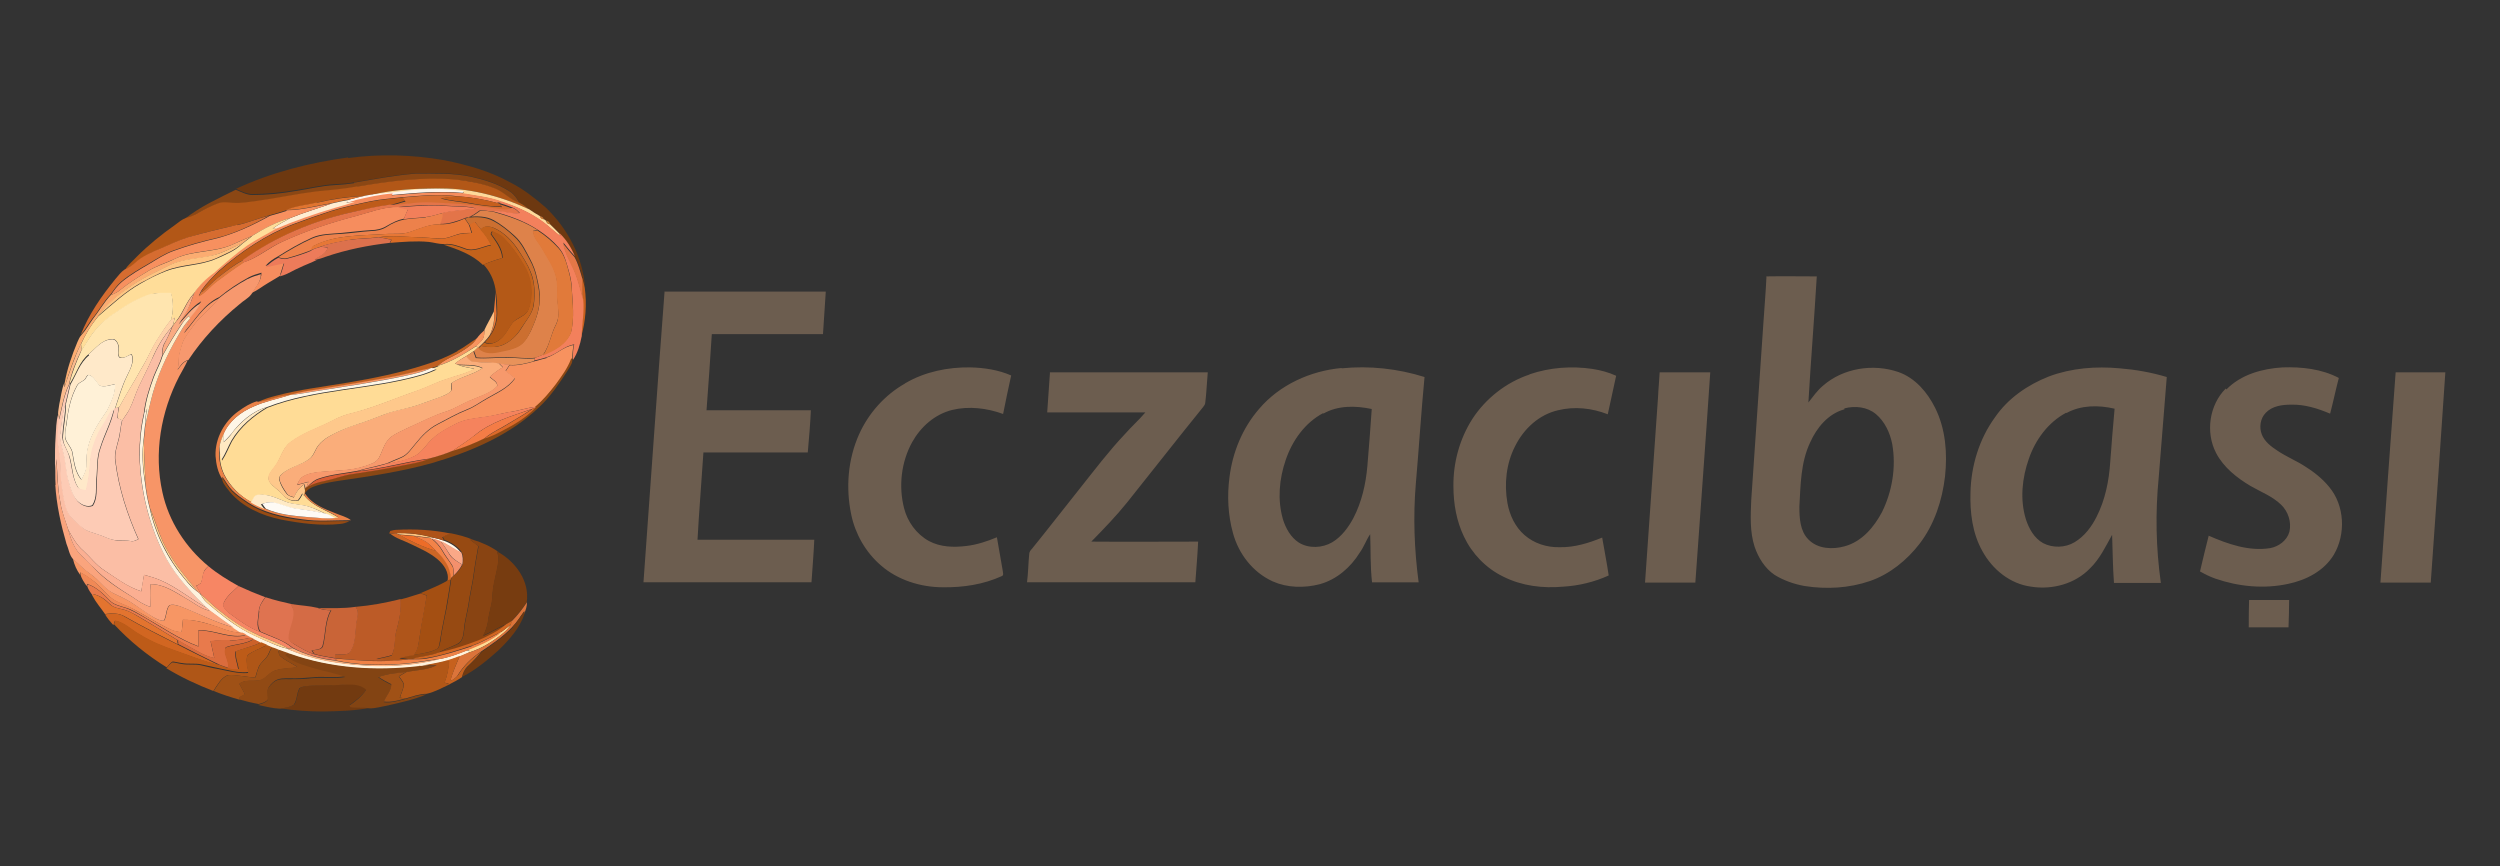 <?xml version="1.0" encoding="UTF-8"?>
<svg xmlns="http://www.w3.org/2000/svg" version="1.1" viewBox="0 0 805 279">
  <rect x="0" y="0" width="805" height="279" fill="#333333" stroke="none"/>
  <defs>
    <style>
      .cls-1 {
        fill: #bd5b18;
      }

      .cls-2 {
        fill: #773c10;
      }

      .cls-3 {
        fill: #de824a;
      }

      .cls-4 {
        fill: #f4906c;
      }

      .cls-5 {
        fill: #bf6020;
      }

      .cls-6 {
        fill: #fef6e7;
      }

      .cls-7 {
        fill: #ffdcc6;
      }

      .cls-8 {
        fill: #fbac71;
      }

      .cls-9 {
        fill: #dd773a;
      }

      .cls-10 {
        fill: #ffe9c9;
      }

      .cls-11 {
        fill: #ed7b5a;
      }

      .cls-12 {
        fill: #f7945f;
      }

      .cls-13 {
        fill: #af551a;
      }

      .cls-14 {
        fill: #fcbe83;
      }

      .cls-15 {
        fill: #a05116;
      }

      .cls-16 {
        fill: #cb7e35;
      }

      .cls-17 {
        fill: #da6c3d;
      }

      .cls-18 {
        fill: #fec88b;
      }

      .cls-19 {
        fill: #f28349;
      }

      .cls-20 {
        fill: #c96437;
      }

      .cls-21 {
        fill: #fdcbb5;
      }

      .cls-22 {
        fill: #894412;
      }

      .cls-23 {
        fill: #894714;
      }

      .cls-24 {
        fill: #f7996c;
      }

      .cls-25 {
        fill: #f7986e;
      }

      .cls-26 {
        fill: #ed814b;
      }

      .cls-27 {
        fill: #cc6f30;
      }

      .cls-28 {
        fill: #d26621;
      }

      .cls-29 {
        fill: #f79664;
      }

      .cls-30 {
        fill: #cb7633;
      }

      .cls-31 {
        fill: #f78664;
      }

      .cls-32 {
        fill: #e8925a;
      }

      .cls-33 {
        fill: #fff1d7;
      }

      .cls-34 {
        fill: #fbbea5;
      }

      .cls-35 {
        fill: #faad7a;
      }

      .cls-36 {
        fill: #fbbb8d;
      }

      .cls-37 {
        fill: #dc6929;
      }

      .cls-38 {
        fill: #a44f12;
      }

      .cls-39 {
        fill: #ea7a5a;
      }

      .cls-40 {
        fill: #ffe5af;
      }

      .cls-41 {
        fill: #b45917;
      }

      .cls-42 {
        fill: #c6611e;
      }

      .cls-43 {
        fill: #faa887;
      }

      .cls-44 {
        fill: #974a12;
      }

      .cls-45 {
        fill: #ffe9c2;
      }

      .cls-46 {
        fill: #6c5d4f;
      }

      .cls-47 {
        fill: #914a14;
      }

      .cls-48 {
        fill: #ffeac6;
      }

      .cls-49 {
        fill: #fed99a;
      }

      .cls-50 {
        fill: #d46b45;
      }

      .cls-51 {
        fill: #ffd694;
      }

      .cls-52 {
        fill: #d66e32;
      }

      .cls-53 {
        fill: #e17a3a;
      }

      .cls-54 {
        fill: #f27f5a;
      }

      .cls-55 {
        fill: #d75c33;
      }

      .cls-56 {
        fill: #db743a;
      }

      .cls-57 {
        fill: #723a10;
      }

      .cls-58 {
        fill: #faa47d;
      }

      .cls-59 {
        fill: #be5b1a;
      }

      .cls-60 {
        fill: #df7350;
      }

      .cls-61 {
        fill: #faab82;
      }

      .cls-62 {
        fill: #b25717;
      }

      .cls-63 {
        fill: #f08956;
      }

      .cls-64 {
        fill: #f3805c;
      }

      .cls-65 {
        fill: #ffd2a8;
      }

      .cls-66 {
        fill: #9f5116;
      }

      .cls-67 {
        fill: #af5617;
      }

      .cls-68 {
        fill: #f7905f;
      }

      .cls-69 {
        fill: #e47747;
      }

      .cls-70 {
        fill: #dc714d;
      }

      .cls-71 {
        fill: #ef8246;
      }

      .cls-72 {
        fill: #bc5b27;
      }

      .cls-73 {
        fill: #da6c26;
      }

      .cls-74 {
        fill: #d66c30;
      }

      .cls-75 {
        fill: #e87a4c;
      }

      .cls-76 {
        fill: #e37449;
      }

      .cls-77 {
        fill: #cc6129;
      }

      .cls-78 {
        fill: #fefaf4;
      }

      .cls-79 {
        fill: #fecb88;
      }

      .cls-80 {
        fill: #fbaf92;
      }

      .cls-81 {
        fill: #fec481;
      }

      .cls-82 {
        fill: #e0742f;
      }

      .cls-83 {
        fill: #fecf8d;
      }

      .cls-84 {
        fill: #fef3de;
      }

      .cls-85 {
        fill: #fd9;
      }

      .cls-86 {
        fill: #834413;
      }

      .cls-87 {
        fill: #ae5218;
      }

      .cls-88 {
        fill: #ea8248;
      }

      .cls-89 {
        fill: #f68d5e;
      }

      .cls-90 {
        fill: #ffecc8;
      }

      .cls-91 {
        fill: #f79567;
      }

      .cls-92 {
        fill: #ffdc96;
      }

      .cls-93 {
        fill: #fab281;
      }

      .cls-94 {
        fill: #ffedd2;
      }

      .cls-95 {
        fill: #f7925f;
      }

      .cls-96 {
        fill: #b15717;
      }

      .cls-97 {
        fill: #6d3810;
      }

      .cls-98 {
        fill: #f5835d;
      }

      .cls-99 {
        fill: #fef5ec;
      }

      .cls-100 {
        fill: #f47c46;
      }

      .cls-101 {
        fill: #cd6625;
      }

      .cls-102 {
        fill: #e67736;
      }

      .cls-103 {
        fill: #ed6c28;
      }

      .cls-104 {
        fill: #c3621b;
      }

      .cls-105 {
        fill: #8b4714;
      }

      .cls-106 {
        fill: #e3742f;
      }

      .cls-107 {
        fill: #c65f1d;
      }
    </style>
  </defs>
  <!-- Generator: Adobe Illustrator 28.7.1, SVG Export Plug-In . SVG Version: 1.2.0 Build 142)  -->
  <g>
    <g id="katman_1">
      <g id="katman_1-2" data-name="katman_1">
        <path class="cls-46" d="M568.7,89c5.4-.1,10.8,0,16.3,0-.8,13.5-1.9,27-2.7,40.6,1.5-1.9,2.9-3.9,4.7-5.4,6.5-5.7,16.2-7.2,24.3-4.4,5.4,1.9,9.3,6.5,11.8,11.5,3.4,6.8,4,14.6,3.2,22.1-.9,7.7-3.4,15.4-8.2,21.7-4.1,5.3-9.6,9.8-16,12-6.7,2.3-14,2.7-21,1.6-3.4-.6-6.8-1.8-9.7-3.6-3.1-2.1-5.2-5.5-6.4-9-1.6-4.9-1.3-10.1-1.1-15.1,1.3-19.4,2.7-38.8,4-58.2.3-4.6.7-9.1.9-13.7h0ZM593.9,131.8c-5.2,1.4-8.9,5.9-11,10.6-3.1,6.5-3.1,13.7-3.5,20.7,0,3.7.2,7.9,2.9,10.6,3,3.1,7.8,3.3,11.7,2.2,5.5-1.5,9.4-6.1,12-11,3.3-6.7,4.6-14.5,3.3-21.9-.7-3.6-2.4-7.3-5.3-9.7-2.8-2.3-6.7-2.7-10.1-1.8h0ZM214.1,93.9h51.8c-.3,4.6-.6,9.2-.9,13.7h-35.8c-.5,8.2-1.1,16.3-1.7,24.5h33.6c-.2,4.5-.6,9.1-1,13.6h-33.6c-.6,9.4-1.4,18.7-1.9,28.1h37.6c-.2,4.6-.6,9.1-.9,13.7h-54.1c2.3-31.2,4.4-62.5,6.8-93.7h0ZM291.5,123.4c6.3-3.7,13.7-5.2,20.9-5.1,4.5.1,9.1.8,13.2,2.6-.9,4.1-1.8,8.3-2.6,12.4-5.2-1.9-11-2.6-16.4-1.3-5.6,1.4-10.1,5.4-12.9,10.4-3.5,6.4-4.4,14.1-2.6,21.2,1.1,4.4,4,8.4,8,10.6,3.7,2,8,2.1,12.1,1.6,3.4-.4,6.7-1.5,9.8-2.8.6,3.6,1.3,7.2,1.9,10.9,0,.5.4,1.3-.3,1.6-5.9,2.7-12.5,3.7-19,3.6-7.1,0-14.5-2.3-19.9-7-4.9-4.2-8.3-10.1-9.6-16.4-1.8-8.6-1.1-17.7,2.5-25.8,3.1-6.9,8.3-12.7,14.8-16.4h0ZM432,118.6c9-.9,18.1.1,26.7,2.8-1.1,11.5-1.8,22.9-2.8,34.3-.9,10.6-.5,21.3.9,31.8h-15c-.6-5.2-.4-10.3-.6-15.5-1.3,1.9-2,4.1-3.4,6-2.9,4.7-7.4,8.6-12.8,10.1-5,1.3-10.5,1.2-15.2-.9-6.4-2.9-11-8.9-12.8-15.6-1.6-5.8-1.9-12-1.1-18,1-8,4.2-15.8,9.5-21.9,6.6-7.8,16.6-12.3,26.6-13.2h0ZM426.1,133c-5.9,3.1-10,8.9-12.1,15.1-2.1,6.1-2.7,12.8-.9,19.1.9,2.9,2.5,5.8,5.1,7.5,3.2,2,7.6,1.8,10.8-.1,3-1.8,5.2-4.8,6.8-7.8,2.7-5.2,4-11,4.5-16.8.5-6.1,1-12.2,1.4-18.3-5.2-1.1-10.9-1.2-15.6,1.5h0ZM492.6,120.5c6.5-2.2,13.5-2.7,20.2-1.7,2.6.4,5.2,1.1,7.6,2.2-.9,4.1-1.8,8.3-2.7,12.4-5.1-2-10.7-2.6-16-1.3-6.1,1.4-11,5.9-13.8,11.5-2.9,5.6-3.6,12.2-2.5,18.4.7,3.9,2.5,7.7,5.5,10.3,3.1,2.7,7.2,4,11.3,3.9,4.7.1,9.3-1.3,13.7-3.1.7,4.1,1.5,8.1,2.1,12.2-4.6,2.1-9.6,3.3-14.6,3.6-6.6.6-13.3-.2-19.3-3.2-5.6-2.7-10.1-7.4-12.7-12.9-2.4-5-3.4-10.6-3.4-16.2-.1-7.6,2-15.3,6.1-21.7,4.3-6.6,10.9-11.8,18.4-14.3h0ZM659.8,121.2c7.2-2.7,15.1-3.3,22.7-2.6,5.1.4,10.2,1.3,15.2,2.8-.9,10.8-1.7,21.6-2.6,32.4-1.1,11.3-.9,22.6.7,33.9h-15.1c-.4-5.2-.4-10.3-.6-15.5-2.1,3.8-4,7.8-7.1,10.8-4.8,5-12.2,7-19,5.9-6.8-.9-12.5-5.6-15.7-11.5-3.2-5.7-4-12.4-3.8-18.9.2-8.5,2.8-17.1,7.8-24,4.2-6.2,10.6-10.6,17.5-13.3ZM665.3,132.9c-5.8,3.1-9.9,8.7-12,14.8-2.2,6.2-2.9,13.1-1,19.4,1,3.1,2.7,6.2,5.6,7.8,3.1,1.6,7.1,1.5,10.1-.3,3.2-1.9,5.5-5,7.1-8.2,2.8-5.5,4-11.6,4.4-17.7.4-5.7.9-11.4,1.4-17.1-5.1-1.2-10.8-1.2-15.5,1.4h0ZM716.9,125.4c4.7-4.8,11.5-6.7,18.1-7.1,6.2-.2,12.6.5,18.1,3.4-1,3.8-1.8,7.7-2.8,11.5-4-1.7-8.2-3-12.5-2.9-2.9,0-6.1.4-8.2,2.6-1.8,1.8-2.2,4.7-1.3,7,.9,2.3,3,3.9,5,5.2,2.8,1.9,6,3.2,8.8,5,2.9,1.8,5.7,4,7.9,6.7,5,6,5.4,15.2,1.5,21.8-3.1,5.2-8.9,8.2-14.7,9.4-7.8,1.7-16,.9-23.5-1.7-1.7-.6-3.3-1.4-4.9-2.3.9-3.8,1.8-7.6,2.8-11.5,6.2,2.7,13,5.1,19.8,4,2.7-.5,5.4-2.4,6.2-5.3.7-3.1-.4-6.5-2.7-8.7-2.8-2.7-6.5-4.1-9.8-6-4.4-2.6-8.7-6-11.1-10.6-3.5-6.7-2.2-15.5,3.1-20.8h0ZM338,119.9h50.9c-.3,3.2-.4,6.5-.8,9.7,0,.6-.4,1.1-.8,1.6-8.2,10.1-16.2,20.4-24.3,30.5-3.6,4.5-7.6,8.6-11.6,12.7,11.5.1,22.9,0,34.4,0-.2,4.4-.6,8.8-.9,13.1h-54.2c.4-3,.4-6,.7-9,0-.7.4-1.3.9-1.8,5.2-6.4,10.2-12.9,15.4-19.4,4.7-5.9,9.3-12,14.5-17.5,2.1-2.4,4.5-4.5,6.6-7-10.5,0-21.1,0-31.6,0,.3-4.4.6-8.7.9-13h0ZM534.4,119.9c5.4,0,10.8,0,16.3,0-1.5,22.5-3.2,45.1-4.8,67.7h-16.2l4.2-59.9c.1-2.6.4-5.2.5-7.7h0ZM771.4,119.9h16c-1.5,22.5-3.1,45.1-4.7,67.7h-16.2c1.6-22.5,3.2-45.1,4.9-67.7h0ZM724.2,193.2c4.3,0,8.6,0,12.9,0,0,2.9-.1,5.8-.2,8.8-4.3,0-8.5,0-12.8,0,0-2.9,0-5.8.1-8.7h0Z"/>
        <path class="cls-97" d="M112.1,50.9c10.3-1.4,20.7-1.1,31,.7,7.4,1.5,14.7,3.5,21.3,7.2,4.2,2.1,7.8,5,11.3,8,7.1,6.8,12,16,12.7,25.9-.2-1-.5-2-.8-3.1-.6-2.4-1.3-4.8-2.5-6.9-1.2-2.7-2.8-5.3-4.9-7.4-.9-1.1-2-2.1-3.1-3.1-.1-.6-.6-1-1.2-1.1-.2-.2-.5-.4-.7-.5-.2-.6-.7-1-1.3-1-1.2-.7-2.3-1.4-3.5-2.2-.9-.8-1.9-1.6-3.1-2.1-.8-1.4-1.7-2.8-3.1-3.7-3.8-2.5-8.2-3.8-12.6-4.8-5.8-1.2-11.7-1.1-17.6-1-6.7.5-13.3,1.8-19.9,2.9-2,.4-4,.5-6.1.6-4.3.2-8.4,1.3-12.7,1.9-4.5.8-9.2,1.2-13.8,1.3-2,0-3.8-.9-5.5-1.7,11.4-5.3,23.7-8.4,36.1-10.1h0Z"/>
        <path class="cls-105" d="M114.1,58.8c6.6-1.1,13.2-2.4,19.9-2.9,5.9,0,11.8-.2,17.6,1,4.4,1,8.8,2.3,12.6,4.8,1.4.9,2.3,2.3,3.1,3.7-3.1-1-5.3-3.6-8.3-4.8-3.9-1.5-8.1-2.3-12.3-2.7-10.6-.9-21.3.5-31.8,2.3-4.3.8-8.7,1.2-13.1,1.6-6.5.8-12.9,2.2-19.4,3.1-2.5.3-5.1.8-7.6.6-1.6,0-3.3-.4-4.9.2-2.4.9-4.7,2.1-6.9,3.4-1,.7-2.2,1-3.4,1.3,4.9-3.9,10.7-6.5,16.3-9.3,1.8.7,3.5,1.7,5.5,1.7,4.6,0,9.3-.5,13.8-1.3,4.2-.6,8.4-1.7,12.7-1.9,2-.1,4.1-.3,6.1-.6v-.2Z"/>
        <path class="cls-62" d="M114.9,60.1c10.5-1.8,21.2-3.2,31.8-2.3,4.2.5,8.4,1.2,12.3,2.7,3.1,1.1,5.2,3.8,8.3,4.8,1.1.5,2.1,1.3,3.1,2.1-9.5-4.4-19.9-7.1-30.4-6.7-6.6,0-13.3.4-19.8,1.9-1,.2-2,.4-3,.5-5.1.2-10.2.9-15.2,2.2-3.3.8-6.7,1-9.8,2.4-1.8.6-3.6,1.1-5.4,1.6-3.5.9-6.8,2.4-10.3,3.1-5.3,1.2-10.6,2.4-15.8,4-3,.9-5.7,2.3-8.6,3.5-2.9,1.3-5.9,2.6-8.4,4.7-1,.9-2.2,1.7-3.4,2.2,1-1.6,2.5-2.8,3.8-4.2,3.8-3.8,7.9-7.1,12.3-10.2,1.1-.8,2.1-1.7,3.4-2.2,1.2-.3,2.3-.7,3.4-1.3,2.2-1.3,4.5-2.5,6.9-3.4,1.6-.6,3.3-.3,4.9-.2,2.6.2,5.1-.3,7.6-.6,6.5-.9,12.9-2.3,19.4-3.1,4.4-.4,8.8-.8,13.1-1.6h0Z"/>
        <path class="cls-49" d="M120.2,62.6c6.5-1.5,13.1-1.9,19.8-1.9,10.5-.4,20.9,2.3,30.4,6.7,1.1.8,2.3,1.5,3.5,2.2.2.6.7,1,1.3,1,.2.2.5.4.7.5,0,.6.6,1.1,1.2,1.1,1,1,2.1,2,3.1,3.1,0,.2.1.5.2.8-1.9-1.4-3.5-3.1-5.5-4.5-4-3-8.5-5-13.2-6.5-4.1-1.6-8.4-2-12.7-2.7,0-.1.2-.4.3-.6-3.1-.3-6.2-.7-9.3-.7-6.6,0-13.2,1.1-19.8,1.8h0Z"/>
        <path class="cls-99" d="M120.2,62.6c6.6-.6,13.1-1.8,19.8-1.8,3.1,0,6.2.4,9.3.7,0,.1-.2.4-.3.6-7.6-.7-15.3,0-22.9.7-4,.3-7.9,1.2-11.8,2.1-.9,0-1.8.2-2.8.2.5-.4,1-.7,1.6-1,1.3-.4,2.7-.7,4.1-1,1-.2,2-.4,3-.5h0Z"/>
        <path class="cls-89" d="M126.1,62.9c7.6-.6,15.3-1.4,22.9-.7,4.3.8,8.6,1.2,12.7,2.7-.6.1-1.2.3-1.8.4-4-1.1-8.2-1.8-12.4-2.1-6-.8-12-.2-18,.3-3.4.4-6.8.6-10.2,1.3-4.3.9-8.5,1.8-12.7,3.1-4,1.3-8,2.7-12,4.2-8.9,3.4-16.9,8.8-24,15-2,2-4,3.9-5.6,6.2-.4.6-.7,1.3-1,2,2.3-1.2,3.9-3.4,6-4.9,2.7-2,5.4-4,8.3-5.9,4.5-1.4,8.2-4.6,12.4-6.6,7.6-3.5,15.6-6.2,23.7-8.3,4.5-1.2,8.9-3,13.6-3,1.1.2,2.2.4,3.4.7-.4,1-.9,2.1-1.3,3.1-2,.4-3.8,1.3-5.5,2.3-1.6,1-3.4,1.4-5.2,1.4-3.1.2-6.3.6-9.4.9-3.2.3-6.6.2-9.5,1.5-3.8,1.7-7.4,3.8-10.9,6-1.5.8-3,1.8-4.1,3.1,2-.4,4-.9,6-1.3-.4,1.4-.9,2.8-1.3,4.2.2,0,.7-.2.9-.3-1.6,1.1-3.3,2-4.9,3-1.7,1-3.3,2.3-5.1,3.1,1.3-2,3.1-3.9,3.1-6.5-1.4.4-2.8.8-4.1,1.5-3.3,1.8-6.5,3.9-9.4,6.3-5.1,2.3-7.9,7.5-11.5,11.5.8-1.7,1.5-3.4,2.1-5.2,1.3-1.5,2.6-3.1,3.5-4.9-2.9,1.7-4.9,4.5-7.1,6.9.9-1.5,1.8-2.9,2.7-4.4,1-1.8,1.6-3.7,2.3-5.6,1.8-2.5,4-4.8,6.5-6.6,3.5-3.1,7.1-6.2,10.8-8.9,2.9-2.1,6.2-3.6,9.3-5.4,6.2-2.6,12.5-4.9,18.9-6.7,2.2-.5,4.3-1.1,6.4-1.9,3.9-.9,7.8-1.8,11.8-2.1v.2Z"/>
        <path class="cls-82" d="M102,65.3c5-1.2,10.1-1.9,15.2-2.2-1.3.3-2.7.7-4.1,1-2.1.4-4.2.8-6.2,1.3-4.9.8-9.7,2.2-14.7,2.2,3.1-1.4,6.6-1.6,9.8-2.4Z"/>
        <path class="cls-52" d="M129.6,63.6c6-.5,12-1.2,18-.3-1.9,0-3.9.3-5.7.6,3,.9,6.1,1,9.1,1.6,3.5.6,7.1,1.1,10.7,1.2-.2-.3-.5-.6-.7-.9,1.4.4,2.7.9,4.1,1.4-1,.4-2,.7-3.1.5-4.9-.6-9.8-1.6-14.8-1.8-5.2-.3-10.4-1-15.5,0-1.9.4-4,.4-5.9.4,1.6-.4,3.1-1,4.8-1.4-.3-.3-.5-.7-.9-1h0Z"/>
        <path class="cls-107" d="M141.8,63.8c1.9-.3,3.8-.5,5.7-.6,4.2.3,8.3,1,12.4,2.1.3,0,.8.2,1,.3.2.3.4.6.7.9-3.6,0-7.2-.5-10.7-1.2-3-.6-6.2-.6-9.1-1.6h0ZM187.5,89.6c.3,1,.6,2,.8,3.1.7,5.3.3,10.7-1.2,15.9,0-4,1-7.9.5-11.9-.2-2.3-.2-4.7-.2-7Z"/>
        <path class="cls-59" d="M119.4,64.9c3.4-.7,6.8-.9,10.2-1.3.3.3.5.7.9,1-1.6.5-3.1,1-4.8,1.4-4.1.4-8.1,1.5-12.1,2.3-12.6,2.8-24.7,7.9-35.2,15.4-2.9,1.4-5.4,3.5-8,5.5-1.9,1.5-3.5,3.4-5.4,4.9,0-.2,0-.5.1-.7,1.5-2.3,3.6-4.3,5.6-6.2,7.1-6.3,15.1-11.6,24-15,4-1.5,8-2.9,12-4.2,4.1-1.3,8.4-2.2,12.7-3.1h0Z"/>
        <path class="cls-94" d="M106.9,65.5c2.1-.5,4.1-.9,6.2-1.3-.5.3-1.1.7-1.6,1,.9,0,1.8-.1,2.8-.2-2.1.7-4.2,1.3-6.4,1.9-6.4,1.9-12.8,4.1-18.9,6.7-.3,0-.9,0-1.2,0,1.8-1.3,3.7-2.3,5.7-3.4,4.4-1.8,8.9-3.1,13.4-4.7Z"/>
        <path class="cls-76" d="M131.5,65.6c5.2-.9,10.4-.2,15.5,0,5,.3,9.9,1.2,14.8,1.8,1.1.2,2.1-.1,3.1-.5,1,.3,1.8,1,2.4,1.8-3,.4-5.8-.9-8.7-.6-1.4,0-2.8-.6-4.2-.3-1.3.9-2.4,1.9-4,2.2-.2,0-.7.2-.9.3-2.6,1-5.2,1.9-8,1.8.5-1.1.9-2.3.9-3.6,3.5-.9,7.2-.9,10.9-1.4-3.4-.9-6.9-.6-10.3-.9-5-.4-10.1,0-15.1.5-4.7,0-9.1,1.8-13.6,3-8.1,2.1-16.1,4.8-23.7,8.3-4.3,1.9-7.9,5.2-12.4,6.6,0-.2,0-.7,0-.9,10.5-7.5,22.6-12.6,35.2-15.4,4-.9,8-1.9,12.1-2.4,2,0,4,0,5.9-.4h0Z"/>
        <path class="cls-64" d="M159.9,65.3c.6,0,1.2-.2,1.8-.4,4.7,1.6,9.2,3.6,13.2,6.5,1.9,1.4,3.5,3.1,5.5,4.5,0-.2-.1-.5-.2-.8,2.2,2.1,3.8,4.7,4.9,7.4-1.3-1.4-2.5-2.9-3.7-4.4.4,2.5,1.5,4.7,2.6,6.9,1.8,3.5,2.8,7.5,3.8,11.4.4,4-.4,7.9-.5,11.9-.5,2.6-1.3,5.4-2.8,7.6v-.7c0-1.4,0-2.9.4-4.3-3.3.5-5.6,3.2-8.8,4.1-1.3.4-2.7.8-4.1,1.1,0-.2.2-.7.3-.9.9-.3,1.7-.7,2.5-1,3.6-1.4,7.6-3.5,9.1-7.4,1.1-4.6.5-9.3.2-14,0-1.8-.4-3.6-.9-5.4-.8-2.7-1.4-5.6-3.3-7.7-1.9-2.2-4.2-4.1-6.7-5.7-4.4-2.9-9.4-4.6-14.5-6,2.9-.4,5.7,1,8.7.6-.7-.8-1.4-1.4-2.4-1.8-1.3-.5-2.7-1-4.1-1.4-.2,0-.8-.2-1-.3Z"/>
        <path class="cls-68" d="M92.2,67.7c5,0,9.8-1.4,14.7-2.2-4.5,1.6-9,2.9-13.4,4.7-4.4,1.2-8.4,3.4-12.4,5.8-2.2.9-4.4,1.9-6.6,2.9-5.8,2.4-12.4,1.6-18.1,4.4-3,1.4-6.2,2.3-8.9,4.1-3,1.8-6,3.7-8.7,5.9-.9.8-2,1.3-3.1,1.7,1-1.5,2.1-3,3.5-4.2,2.8-2.3,5.9-4.1,9-5.9,2.5-1.5,4.9-3.1,7.7-4.1,4.6-1.7,9.3-3,14.1-4.1,5.9-1.6,11.5-4.2,16.9-7.2,1.8-.5,3.6-1,5.4-1.6h0Z"/>
        <path class="cls-54" d="M128,66.8c5-.4,10.1-.9,15.1-.5,3.5.3,7,0,10.3.9-3.6.5-7.3.5-10.9,1.4-1.8.5-3.6,1.1-5.5,1.3-2.3.3-4.7.3-7,.7.4-1.1.8-2.1,1.3-3.1-1.1-.2-2.2-.5-3.4-.7h0Z"/>
        <path class="cls-3" d="M150.6,70.1c1.5-.3,2.7-1.3,4-2.2,1.3-.3,2.8.2,4.2.3,5,1.4,10.1,3.1,14.5,6-.5,0-1,0-1.6.1.1,2.1,1.8,3.7,2.8,5.4,1.7,3,3.8,5.8,4.6,9.3.7,2.8.1,5.7.5,8.5.3,2.3.5,4.7-.5,6.8-1.7,3.2-2.1,6.9-4.2,9.9-.9.4-1.7.7-2.5,1-2.9.3-5.7-.1-8.6-.2-3.5-.1-6.9.4-10.4.1-.3-.7-.5-1.5-.8-2.2.4-.4.9-.8,1.3-1.2l.2.2c1.9,1.9,4.9,1.7,7.3,1.1,1.9-.4,3.8-.7,5.5-1.6,1.9-1,3-2.9,4-4.8,1.4-3.1,2.7-6.3,2.9-9.7.2-2.5-.3-5-.9-7.5-.4-2.1-1.2-4.1-2.2-6-1.4-2.6-2.6-5.3-4.9-7.4-2.1-1.9-4.3-3.7-6.8-5.1-2.5-1.4-5.5-1.3-8.3-1.1h0Z"/>
        <path class="cls-26" d="M137.1,69.9c1.9-.2,3.6-.9,5.5-1.3,0,1.3-.4,2.5-.9,3.6-3.2,0-6.2,1.3-9.1,2.3-2.9,1.2-6.1.6-9.1.9-7.5.5-15.4.2-22.3,3.7-.6.2-.7.9-.9,1.4-2.5,1-5.2,1.9-7.8,2.6-1,.3-2,0-2.9-.3,3.5-2.2,7.1-4.3,10.9-6,3-1.3,6.3-1.3,9.5-1.5,3.1-.2,6.3-.7,9.4-.9,1.8,0,3.7-.4,5.2-1.4,1.7-1.1,3.5-1.9,5.5-2.3,2.3-.4,4.6-.4,7-.7h0Z"/>
        <path class="cls-74" d="M76.4,72.5c3.5-.8,6.8-2.2,10.3-3.1-5.3,3-10.9,5.7-16.9,7.2-4.8,1.1-9.5,2.4-14.1,4.1-2.7,1-5.2,2.6-7.7,4.1-3.1,1.8-6.3,3.6-9,5.9-1.4,1.2-2.4,2.7-3.5,4.2-2.2,2.3-3.7,5.2-5.7,7.6-1.3,1.7-2.3,3.6-3.8,5.3,2.6-6.6,6.7-12.5,11.2-18,.9-1,1.7-2.2,2.9-3,1.2-.5,2.4-1.3,3.4-2.2,2.4-2.2,5.4-3.4,8.4-4.7,2.8-1.2,5.7-2.6,8.6-3.5,5.2-1.5,10.5-2.7,15.8-4h0Z"/>
        <path class="cls-30" d="M173.8,69.6c.6,0,1.2.4,1.3,1-.6,0-1.2-.4-1.3-1Z"/>
        <path class="cls-85" d="M81.1,76c3.9-2.4,7.9-4.6,12.4-5.8-1.9,1-3.9,2.1-5.7,3.4.3,0,.9,0,1.2,0-3.1,1.8-6.3,3.4-9.3,5.4-3.8,2.7-7.3,5.8-10.8,8.9-2.5,1.8-4.7,4-6.5,6.6-2.4,2.6-3.4,6-5.5,8.7-.4.6-.9,1.2-1.3,1.8.3-.9.4-1.8.7-2.7-.4.3-.9.5-1.3.8.9-2.8.9-5.9,0-8.7-2.1,0-4.2-.2-6.2.4-4.2,1.3-8.1,3.5-11.7,6.1-3.1,2-6,4.5-8.1,7.7-.9,1.5-1.8,2.9-2.8,4.4,0-.7,0-1.4-.1-2.2,1.4-3.2,3.3-6.3,5.6-9,4.4-3.7,8.6-7.7,13.6-10.5,2.6-1.5,5.3-2.9,8.2-4,5.2-2,11-1.7,16.2-4,2.9-1.3,6-2.5,8.3-4.8,1-.8,2.1-1.6,3.1-2.4h0Z"/>
        <path class="cls-27" d="M149.7,70.4c.2,0,.7-.2.9-.3,2.8-.3,5.8-.3,8.3,1.1,2.5,1.3,4.7,3.1,6.8,5.1,2.2,2,3.5,4.8,4.9,7.4,1,1.8,1.8,3.9,2.2,6,.5,2.5,1.1,4.9.9,7.5-.2,3.4-1.5,6.6-2.9,9.7-.9,1.8-2,3.8-4,4.8-1.8.9-3.6,1.2-5.5,1.6-2.4.6-5.3.9-7.3-1.1.3-.3.6-.5.9-.8,2.3.4,4.8.6,7-.3,2.5-1.1,4.6-3.1,6-5.4,1.4-2.4,3.5-4.6,4-7.5.4-3.5.4-7.3-1-10.6-1-2.5-2.5-4.8-4-7.1-1.9-2.9-4.4-5.5-7.6-7-1.4-.6-3.3-1-4.4.4-.7-.8-1.3-1.6-1.9-2.4-.6.4-1.2.7-1.8,1-.4-.7-.9-1.3-1.4-2h0Z"/>
        <path class="cls-102" d="M141.6,72.2c2.8.2,5.5-.7,8-1.8.5.7,1,1.3,1.4,2,.3.9.6,1.8.8,2.6-1.6,0-3.3,0-4.9.6-1.5.5-3.1,1.2-4.7,1.2-2.6,0-5.3-.4-7.9-.4-4.1-.1-8.3-.7-12.4,0-3.2.4-6.4.3-9.6.9-3.1.6-6.3,1.1-9.3,2.2-1,.3-1.9.7-2.9,1,.2-.5.3-1.2.9-1.4,6.9-3.5,14.8-3.2,22.3-3.7,3-.3,6.2.3,9.1-.9,3-1.1,5.9-2.3,9.1-2.3ZM159.3,92.9c.4,2.6.5,5.3.6,8,0,2.5-.7,5.1-2.2,7.1,1.1-2.4,1.8-5,1.3-7.6.2-2.5.7-5,.3-7.5h0Z"/>
        <path class="cls-73" d="M151.1,72.4c.6-.4,1.2-.7,1.8-1,.6.8,1.3,1.6,1.9,2.4,1.4,1.5,2.5,3.2,3.4,5-2.8.5-5.6,2.3-8.4,1.2-2.2-.8-4.4-1.7-6.8-1.4-1.7,0-3.3-.5-4.9-.7-4.2-.4-8.4,0-12.5.3.2-.4.4-.7.5-1-1.3-.3-2.6-.6-4-.8,4.1-.7,8.3-.1,12.4,0,2.6,0,5.3.5,7.9.4,1.6,0,3.1-.7,4.7-1.2,1.6-.5,3.2-.5,4.9-.6-.3-.9-.5-1.8-.8-2.6h0Z"/>
        <path class="cls-16" d="M175.9,71.1c.6,0,1.1.5,1.2,1.1-.6,0-1.1-.5-1.2-1.1Z"/>
        <path class="cls-104" d="M154.8,73.9c1-1.5,3-1.1,4.4-.4,3.2,1.5,5.7,4.1,7.6,7,1.5,2.2,3,4.5,4,7.1,1.4,3.3,1.5,7.1,1,10.6-.4,2.9-2.5,5.1-4,7.5-1.4,2.4-3.5,4.4-6,5.4-2.2.9-4.7.8-7,.3.4-.4.8-.7,1.1-1.1,1.8,1,4,0,5.4-1.3,1.5-1.3,2.3-3.2,3.5-4.8,1.5-2,4.7-2.2,5.4-4.8,1.5-4.4,1-9.6-1.4-13.6-1.8-3.3-4-6.4-6.7-9.1-1-1-2.4-1.6-3.7-2.2-.1.2-.4.6-.4.9,1.6,2.3,3.5,4.7,3.7,7.7-2.1.6-4.2,1.3-6.2,2.2-3.5-3.4-8.1-5-12.6-6.5,2.4-.3,4.6.6,6.8,1.4,2.9,1.1,5.7-.7,8.4-1.2-.9-1.8-2-3.5-3.4-5Z"/>
        <path class="cls-53" d="M171.6,74.4c.5,0,1,0,1.6-.1,2.5,1.6,4.7,3.5,6.7,5.7,1.9,2.1,2.6,5,3.3,7.7.5,1.8.8,3.5.9,5.4.3,4.7.9,9.4-.2,14-1.5,3.9-5.4,5.9-9.1,7.4,2.1-3,2.5-6.7,4.2-9.9,1.1-2.1.8-4.5.5-6.8-.4-2.8.2-5.7-.5-8.5-.8-3.4-2.9-6.3-4.6-9.3-1-1.8-2.7-3.3-2.8-5.4Z"/>
        <path class="cls-41" d="M158.6,74.4c1.3.6,2.7,1.1,3.7,2.2,2.6,2.7,4.8,5.8,6.7,9.1,2.4,4,2.9,9.2,1.4,13.6-.8,2.6-4,2.8-5.4,4.8-1.2,1.6-2,3.5-3.5,4.8-1.4,1.3-3.5,2.3-5.4,1.3.6-.7,1.3-1.4,1.8-2.2,1.5-2,2.2-4.6,2.2-7.1,0-2.7-.1-5.4-.6-8-.5-2.9-1.8-5.6-3.8-7.7,2-.9,4.1-1.5,6.2-2.2-.1-3-2-5.3-3.7-7.7.1-.2.4-.7.4-.9h0Z"/>
        <path class="cls-8" d="M74.5,78.9c2.2-.9,4.4-2,6.6-2.9-1.1.8-2.1,1.6-3.1,2.4-3.3,1.3-6.4,3.2-9.9,4-4.6,1.1-9.5,1-13.8,3.2-4.3,2.2-8.8,4.1-12.7,7-3.7,2.6-7.2,5.4-9.9,9.1-2.2,2.7-4.1,5.8-5.6,9-2.3,4.4-3.8,9.2-5.3,14v-1.3c.8-4.5,2.3-8.9,4.1-13.2.4-.8.7-1.7,1.3-2.3,1.5-1.6,2.5-3.5,3.8-5.3,2-2.5,3.5-5.3,5.7-7.6,1.1-.4,2.2-.9,3.1-1.7,2.7-2.2,5.7-4.1,8.7-5.9,2.8-1.8,6-2.6,8.9-4.1,5.7-2.7,12.4-1.9,18.1-4.4h0Z"/>
        <path class="cls-70" d="M112.4,77.3c3.2-.6,6.4-.4,9.6-.9,1.3.2,2.6.5,4,.8-.2.4-.4.7-.5,1-7,.8-14,2.2-20.7,4.5-.9.3-1.8.7-2.6.8h-.9c1.5-1.1,3.7-1.8,4.2-3.8-.8,0-1.5-.2-2.3-.3,3-1.1,6.2-1.6,9.3-2.2Z"/>
        <path class="cls-81" d="M68.1,82.3c3.5-.7,6.6-2.6,9.9-4-2.3,2.3-5.4,3.4-8.3,4.8-5.1,2.3-11,1.9-16.2,4-2.8,1.1-5.5,2.6-8.2,4-5,2.8-9.3,6.8-13.6,10.5,2.6-3.7,6.2-6.6,9.9-9.1,3.9-2.9,8.4-4.8,12.7-7,4.3-2.2,9.2-2.2,13.8-3.2h0ZM127.2,171.7c4.2-.2,8.5.3,12.5,1.5-.3,0-.8,0-1,0-1.8-.2-3.6-.5-5.5-.7-1.6-.2-3.1-.2-4.7-.4-.4-.2-.9-.3-1.3-.5Z"/>
        <path class="cls-69" d="M181.3,78.4c1.2,1.5,2.4,3,3.7,4.4,1.2,2.2,1.8,4.5,2.5,6.9,0,2.3,0,4.7.2,7-1-3.9-1.9-7.8-3.8-11.4-1.1-2.2-2.2-4.4-2.6-6.9Z"/>
        <path class="cls-11" d="M100.3,80.5c.9-.4,1.9-.7,2.9-1,.8,0,1.5.1,2.3.3-.5,2-2.6,2.7-4.2,3.8h.9c-1.9,1-4,1.7-6,2.7-1.7.7-3.3,1.8-5.1,2.4-.2,0-.7.2-.9.3.5-1.4.9-2.8,1.3-4.2-2,.4-4,.9-6,1.3,1.2-1.3,2.6-2.3,4.1-3.1.9.3,1.9.6,2.9.3,2.6-.7,5.3-1.5,7.8-2.6h0Z"/>
        <path class="cls-9" d="M70.3,89.3c2.6-2,5.1-4,8-5.5,0,.2,0,.7,0,.9-2.8,1.8-5.6,3.9-8.3,5.9-2.1,1.5-3.7,3.7-6,4.9.3-.7.7-1.3,1-2,0,.2,0,.5-.1.7,1.9-1.5,3.5-3.4,5.4-4.9h0Z"/>
        <path class="cls-25" d="M79.9,89.8c1.3-.7,2.7-1.1,4.1-1.5,0,2.6-1.8,4.4-3.1,6.5-1,1.3-2.5,2-3.7,3.1-6.4,5.2-12.1,11.3-16.6,18.1h-.3c-1.5.5-2.3,1.9-3.2,3.1.3-1.1.4-2.2.4-3.4,0-1.7.6-3.3,1.1-4.9.6-2,1.9-3.5,3.1-5.2,2.4-3.6,6-6.1,8.7-9.5,2.9-2.4,6.1-4.5,9.4-6.3h0Z"/>
        <path class="cls-40" d="M48.9,94.7c2-.6,4.1-.4,6.2-.4.8,2.8.8,5.9,0,8.7-1.5,1.8-2.7,3.7-4,5.7-2.1,3.1-3.5,6.7-5.5,9.9-2.3,4.2-4.9,8.3-7.2,12.5-.4.1-.9.3-1.3.4,1.2-3.5,2.2-7.2,3.9-10.6,1-2.2,2.4-4.5,1.4-6.9-1.2.4-2.5,1.7-3.9,1-.9-1.2.1-2.7-.4-4-.3-1-1.1-2.1-2.2-1.8-3.1.2-5.1,3-7.3,4.8-3,2.4-4,6.2-6,9.4l-.3.3c.9-3.8,2.4-7.5,4-11,.9-1.4,1.8-2.9,2.8-4.4,2.1-3.1,4.9-5.7,8.1-7.7,3.6-2.6,7.5-4.8,11.7-6.1h0Z"/>
        <path class="cls-61" d="M57,103.2c2.2-2.7,3.1-6.2,5.5-8.7-.8,1.9-1.3,3.8-2.3,5.6-.9,1.5-1.8,2.9-2.7,4.4,2.2-2.4,4.2-5.2,7.1-6.9-.9,1.8-2.2,3.3-3.5,4.9,0-.2-.2-.6-.3-.8-.9.8-1.6,1.7-2.3,2.6-2.2,3.3-4.3,6.7-6.2,10.2,0-1.3,0-2.7.7-3.9.9-1.8,1.8-3.5,2.5-5.4l.2-.3c.4-.6.9-1.2,1.3-1.8h0Z"/>
        <path class="cls-91" d="M59,107.6c3.6-4,6.4-9.2,11.5-11.5-2.7,3.4-6.3,5.9-8.7,9.5-1.1,1.7-2.5,3.2-3.1,5.2-.4,1.6-1.1,3.2-1.1,4.9,0,1.1-.1,2.3-.4,3.4.9-1.2,1.8-2.6,3.2-3-.8,1.8-1.8,3.4-2.7,5.1-5.9,11.4-8.2,24.7-5.4,37.3,2,9.3,7.5,17.8,14.8,23.8-.5.5-1.1,1-1.4,1.7-.5,1.2-.4,2.5-1,3.7-.4.4-.9.7-1.5.9.5.9,1,1.8,1.6,2.8l-.3-.2c-.4-.3-.7-.5-1-.8-3.1-4-6.6-7.8-9.1-12.3-2.8-4.5-4.1-9.7-6.1-14.5-.7-2.6-1.2-5.4-1.5-8.1,0-4.9-.6-9.7-.4-14.5.1-1.3.3-2.7.4-4.1.8-3.5,1.5-7.1,2.5-10.6,2.1-7.4,5.6-14.3,9.6-20.8.7-1.1,1.5-2,2.3-3-.6,1.8-1.3,3.5-2.1,5.2h0Z"/>
        <path class="cls-14" d="M156,106.2c.9-2,2.1-3.9,3-5.9.4,2.6-.2,5.3-1.3,7.6-.5.8-1.1,1.5-1.8,2.2-.4.4-.7.7-1.1,1.1-.3.3-.6.5-.9.8l-.2-.2s-.4-.3-.5-.4c.8-.7,1.6-1.3,2.2-2.2.6-.9.5-2,.6-3h0Z"/>
        <path class="cls-90" d="M58.6,104.3c.7-1,1.4-1.9,2.3-2.6,0,.2.2.6.3.8-.8,1-1.6,1.9-2.3,3-4,6.5-7.5,13.5-9.6,20.8-1,3.5-1.7,7.1-2.5,10.6,0-1.8.2-3.6.6-5.4-.3.6-.6,1.1-.9,1.7.4-4.1,1.7-8.1,3.1-11.9.9-2.3,2.1-4.4,2.8-6.8,1.9-3.5,4-6.9,6.2-10.2h0Z"/>
        <path class="cls-65" d="M55,103c.4-.3.9-.5,1.3-.8-.2.9-.4,1.8-.7,2.7l-.2.3c-2.8,3.1-4.9,6.7-6.5,10.5-1.3,3-2.8,5.8-4.2,8.8-1.1,2.4-1.8,4.9-3,7.3-.7,1.3-1.6,2.4-2.3,3.6-.5-.2-1-.5-1.5-.7,0-1.2.2-2.4.4-3.5,2.3-4.3,4.9-8.3,7.2-12.5,2-3.2,3.3-6.8,5.4-9.9,1.3-1.9,2.5-3.9,4-5.7h0Z"/>
        <path class="cls-34" d="M48.9,115.7c1.7-3.8,3.7-7.4,6.5-10.5-.7,1.9-1.5,3.7-2.5,5.4-.7,1.2-.7,2.6-.7,3.9-.7,2.4-1.9,4.5-2.8,6.8-1.4,3.9-2.7,7.8-3.1,11.9-1,4.4-1.4,8.9-1.4,13.4.3,11.4,3.1,22.8,8.5,32.9,3.5,6.3,8.4,11.5,13.5,16.4-5.2-2.7-9.7-6.7-15.1-9-1.8-.8-3.6-1.3-5.4-1.8-.3,1.8-.6,3.5-.9,5.3-4.5-1.4-8.2-4.3-12-6.8-2.6-1.7-4.4-4.2-6.7-6.3-2.1-1.8-3.5-4.3-4.8-6.7-1-3-2.2-6-2.6-9.1-.9-4.5-.9-9.2-1.2-13.7-.4,2.8-.3,5.6-.3,8.4-.3-2.4-.1-4.8-.2-7.1,0-2.8,0-5.6.2-8.3.2-2.5.1-5.1.9-7.6,0,.6.2,1.2.3,1.8,0,2.1-.3,4.1-.4,6.2,0,1.8.4,3.5.6,5.2.3,2.3.2,4.6.4,6.9.2,2.7.6,5.3,1.1,7.9.4,1.9.9,3.9,2.2,5.3,1.2,1.3,2.6,2.5,3.9,3.6,1.4,1.1,3.1,1.4,4.8,2,1.3.4,2.6,1.1,4,1.5,2,.8,4.3.2,6.3.6.9.3,1.8-.2,2.6-.6-3.6-8-6.3-16.4-7.4-25.1-.4-2.5.5-4.9,1.1-7.2.5-1.9.5-4,1.1-6,.8-1.2,1.7-2.3,2.3-3.6,1.2-2.3,1.9-4.9,3-7.3,1.4-2.9,2.9-5.8,4.2-8.8h.1Z"/>
        <path class="cls-12" d="M153.5,109c.7-1,1.6-1.9,2.5-2.7,0,1,0,2.2-.6,3-.6.9-1.4,1.6-2.2,2.2-3.8,2.5-7.8,5-12.3,6.3,2.2-2.2,5.3-3.1,7.9-4.8,1.7-1.1,3.5-2.2,4.6-4Z"/>
        <path class="cls-10" d="M28.5,114.1c2.2-1.8,4.1-4.6,7.3-4.8,1.2-.3,2,.9,2.2,1.8.5,1.3-.5,2.8.4,4,1.3.6,2.6-.6,3.9-1,1,2.4-.4,4.8-1.4,6.9-1.7,3.4-2.7,7-3.9,10.6v.3c-1.1.5-1.7,1.5-2.2,2.5-.9,1.8-2.2,3.4-3,5.2-1.3,2.8-2.4,5.8-2.6,8.9-.2,3.2-.6,6.4-1.4,9.6-1-.2-2.2-.2-2.7-1.2-1.8-2.9-1.7-6.4-2.6-9.6-.7-2.4-2.5-4.4-2.2-7,.2-3.4,1-6.6.9-10.1.5-2.2,1-4.3,1.5-6.4,1.9-3.2,3-7,6-9.4h0ZM27.7,121.6c-.6,1.2-2.2,1.3-2.9,2.5-2.2,3.9-2.9,8.3-3.5,12.7-.2,1.5-.5,3-.3,4.4.5,1.7,2.1,3,2.3,4.8.5,3,.9,6.2,2.9,8.5.7-1.5,1.6-3.1,1.6-4.8,0-2.1,0-4.2.6-6.2,1.1-4.2,3.6-7.8,6-11.3,1.3-2.7,2.7-5.5,2.6-8.5-1.6.3-3.2,1-4.9.5-1.2-1.1-1.8-2.8-3.3-3.4-.6-.3-.9.4-1.2.8h0Z"/>
        <path class="cls-5" d="M147.3,113c2.2-1.2,4.1-2.7,6.2-4-1.1,1.8-2.9,2.9-4.6,4-2.6,1.7-5.6,2.6-7.9,4.8-.7.3-1.5.5-2.2.8-4.7.9-9.2,2.3-13.9,3.1-8.8,1.6-17.6,3.1-26.4,4.4-1.8.3-3.4.7-5.1,1.2-3.6.1-6.8,1.8-10.4,2.2,1.9-1,4-1.6,6-2.1,7.5-2,15.3-2.9,23-4.2,8.3-1.4,16.7-3.1,24.7-5.7,3.7-1.1,7.3-2.6,10.6-4.4h0Z"/>
        <path class="cls-36" d="M20.8,124.6c1.6-4.7,3.1-9.5,5.3-14,0,.7,0,1.4.1,2.2-1.7,3.5-3.2,7.2-4,11-1.7,3.5-2.3,7.4-3.2,11.2,0-.6-.2-1.2-.3-1.8,0-1,.3-2.1.4-3.1.5-2.2.7-4.6,1.6-6.8,0,0,0,1.3,0,1.3Z"/>
        <path class="cls-95" d="M175.9,115.2c3.1-.9,5.5-3.6,8.8-4.1-.3,1.4-.4,2.9-.4,4.3-1.1,3.1-3.1,5.7-5,8.3-2.1,2.6-4.2,5.2-6.7,7.3-2.7.2-5.3,1.2-8,1.6-2.6.4-5.2,1.2-7.9,1.6-3.3.5-6.7.7-9.7,2.2-2.7,1.4-5.5,2.8-7.7,4.9-2,1.7-3.2,4.2-5.6,5.5-2.9,1.5-6.1,2.1-9.2,2.6,1.6-.7,3.1-1.3,4.7-2,2.1-.9,3.2-2.8,4.6-4.4,2-2.5,4.2-4.8,7.1-6.3,3.1-1.6,6.2-3.4,9.5-4.7,2.3-.9,4.4-2.5,6.6-3.7,3.1-1.8,6.7-3.3,8.8-6.4-1-.8-2-1.6-3-2.3.4-.7.9-1.3,1.3-2,2.6.2,5.3-.5,7.8-1.2,1.3-.4,2.7-.7,4.1-1.1h0Z"/>
        <path class="cls-92" d="M141,117.8c4.4-1.3,8.4-3.8,12.3-6.3.1,0,.4.3.5.4-.4.4-.9.8-1.3,1.2-.8.6-1.6,1.1-2.4,1.6-1.3.7-2.5,1.5-3.6,2.4.3,0,.8.3,1,.4,1.7.7,3.5.9,5.4,1.3-2.8,1.6-6.1,2.2-9,3.3-3.1.9-6,2.5-9.1,3.6-7.1,2.4-13.8,5.4-21.1,7.3-2.3.5-4.5,1.3-6.6,2.5-4.5,2.3-9.5,3.9-13.6,7-2.6,1.9-3.1,5.3-4.9,7.7-1,1.4-2.8,3.1-1.8,4.9,1.1,1.7,2.9,2.6,4.2,4.1,1.2,1.5,3.2,2.5,5.1,2,.6-.7,1-1.4,1.4-2.2.2.3.5.5.7.8,2.9,3.5,7.4,4.6,11,7-.3,0-1,.1-1.3.2-.8-.4-1.7-.9-2.5-1.3-1.8-.9-3.6-1.8-5.5-2.4-2.5-.9-5.3-.7-7.8-1.7-2.8-1.1-5.7-2.6-8.8-2.2-1.3,0-1.7,1.5-2.2,2.4-3.8-2-7-5.2-8.9-9-1.3-2.7-1.7-5.8-1.3-8.8,0,1.5.3,2.9.6,4.3,1.3-1.9,2.1-4.1,3.2-6.2,2.7-4.6,6.8-8.1,11.4-10.8,15.8-6.1,33.1-5.7,49.2-10.3,1.8-.5,3.6-1.2,5.3-2-.5,0-1.1-.2-1.6-.3.8-.2,1.5-.5,2.2-.8h0ZM161.3,203.6c1.1-.8,2.2-1.7,3.2-2.5-1.2,2.1-3.3,3.5-5.3,4.9-2.7,1.9-5.7,3.4-8.8,4.3.3-.3.5-.6.8-.9-.3,0-.9,0-1.2,0,3.9-1.6,7.9-3.1,11.1-5.9Z"/>
        <path class="cls-32" d="M150,114.7c.9-.5,1.7-1,2.4-1.6.3.7.5,1.5.8,2.2,3.5.3,6.9-.2,10.4-.1,2.9,0,5.7.5,8.6.2,0,.2-.2.7-.3.9-2.5.7-5.1,1.4-7.8,1.2-1.2,0-2.4-.3-3.6-.4-2.6-.4-5.3-.3-7.9-.5-1.2,0-1.8-1-2.6-1.8h0Z"/>
        <path class="cls-35" d="M146.4,117.1c1.1-.9,2.4-1.7,3.7-2.4.7.8,1.4,1.8,2.6,1.8,2.6.3,5.3,0,7.9.5.4.4.9.9,1.3,1.3-1.5.9-2.9,1.9-4.2,3.1.8.9,2.6,1.6,2.4,3-2.2,2.4-5.6,3.2-8.5,4.5-2.6,1.1-5.1,2.7-7.8,3.6-4.2,1.3-8.1,3.4-12.2,5.2-2,1-4.1,1.8-5.9,3.2-2,1.8-2.5,4.4-3.7,6.6-.9,1.6-2.8,2-4.4,2.6-4.7,1.6-9.7,1.4-14.6,1.9-1.9.2-3.9.5-5.6,1.6-.9.6-1.3,1.7-1.8,2.6,1.3-.3,2.5-.7,3.7-1-.2.7-.4,1.3-.7,2,0,.1-.2.4-.2.6,0-.6-.2-1.3-.4-1.9-1.5,1-2.6,2.5-3.3,4.2-.9-.3-1.9-.4-2.4-1.3-.9-1.3-1.9-2.8-2.3-4.4-.2-.8.4-1.5,1-2,2.6-2.2,6-2.7,8.7-4.7,1.5-1.1,1.8-3.1,3-4.5,1.8-2.1,4.2-3.3,6.6-4.4,2.1-1,4.3-1.8,6.6-2.5,2.8-.9,5.6-2.1,8.4-3.1,3.4-1.3,7.1-1.7,10.5-2.9,2.5-.9,5.1-1.8,7.5-2.7,1.1-.4,2.2-.9,3-1.8.2-.8.1-1.7.1-2.5,3.1-2.1,6.9-2.6,10-4.8-2.5-1.3-5.3-.9-7.9-1.1-.3,0-.8-.3-1-.4h0Z"/>
        <path class="cls-23" d="M184.3,115.4v.7c-.1,1.3-1.1,2.4-1.7,3.5-2.6,4-5.3,8-8.8,11.3-9.6,9.3-22.3,14.6-35,18.3-9.4,2.6-19.2,4.1-28.9,5.5-2.6.4-5.3.8-7.8,1.6-1.6.5-3.3,1.2-4,2.8,0,.1-.2.4-.3.6,0-.6.1-1.2.2-1.8,0-.1.2-.4.2-.6.1-.1.4-.4.6-.6,1.7-.9,3.5-1.5,5.3-1.8,3-.5,5.8-1.8,8.8-2.2,5.3-.8,10.6-1.6,15.9-2.7,3-.6,6-1,8.8-2.2,2.6-.8,5.3-1.5,7.9-2.6,3.5-1.1,6.9-2.4,10.2-4,1.9-.7,3.8-1.4,5.5-2.4,3.9-2,7.8-4.3,10.8-7.5l.2-.2c2.6-2.2,4.7-4.7,6.7-7.3,1.9-2.6,3.9-5.3,5-8.3h0Z"/>
        <path class="cls-24" d="M160.5,117c1.2.2,2.4.3,3.6.4-.4.7-.9,1.3-1.3,2,1,.8,2,1.5,3,2.3-2.1,3.1-5.7,4.6-8.8,6.4-2.2,1.2-4.2,2.8-6.6,3.7-3.3,1.3-6.4,3.1-9.5,4.7-2.9,1.5-5.1,3.8-7.1,6.3-1.4,1.6-2.6,3.6-4.6,4.4-1.6.7-3.2,1.3-4.7,2-3.1.9-6.3,1.5-9.4,2.4-4.2.8-8.5,1.1-12.5,2.5-1.3.4-2.4,1.4-3.4,2.4-.1.1-.5.4-.6.6.3-.7.5-1.3.7-2-1.3.4-2.5.7-3.7,1,.5-.9.9-2.1,1.8-2.6,1.6-1.1,3.6-1.4,5.6-1.6,4.9-.5,9.9-.3,14.6-1.9,1.6-.6,3.5-1,4.4-2.6,1.2-2.2,1.7-4.9,3.7-6.6,1.8-1.4,3.9-2.2,5.9-3.2,4-1.8,7.9-3.9,12.2-5.2,2.7-.9,5.2-2.6,7.8-3.6,2.9-1.3,6.2-2.2,8.5-4.5.2-1.4-1.5-2.1-2.4-3,1.3-1.2,2.7-2.2,4.2-3.1-.4-.4-.8-.9-1.3-1.3h0Z"/>
        <path class="cls-18" d="M147.4,117.5c2.6.3,5.5-.1,7.9,1.1-3.1,2.1-6.9,2.7-10,4.8,0,.9,0,1.7-.1,2.5-.7.9-1.9,1.3-3,1.8-2.5.9-5,1.8-7.5,2.7-3.5,1.2-7.1,1.7-10.5,2.9-2.8,1-5.5,2.2-8.4,3.1-2.2.7-4.4,1.5-6.6,2.5-2.4,1.1-4.9,2.3-6.6,4.4-1.2,1.4-1.5,3.4-3,4.5-2.6,2-6.2,2.6-8.7,4.7-.6.5-1.2,1.2-1,2,.4,1.6,1.3,3.1,2.3,4.4.5.8,1.6,1,2.4,1.3.7-1.7,1.8-3.2,3.3-4.2.1.6.2,1.3.3,1.9,0,.6-.2,1.2-.2,1.8-.2-.3-.5-.5-.7-.8-.4.8-.9,1.6-1.4,2.2-1.9.4-3.9-.5-5.1-2-1.3-1.5-3.1-2.5-4.2-4.1-.9-1.9.8-3.5,1.8-4.9,1.9-2.4,2.4-5.7,4.9-7.7,4-3.1,9.1-4.7,13.6-7,2.1-1.1,4.3-2,6.6-2.5,7.2-1.8,14.1-4.9,21.1-7.3,3.1-1.1,5.9-2.6,9.1-3.6,3-1.1,6.2-1.7,9-3.3-1.8-.3-3.6-.6-5.4-1.3h0Z"/>
        <path class="cls-29" d="M124.8,121.6c4.7-.8,9.3-2.1,13.9-3.1-2.3,1.2-4.8,1.7-7.3,2.3-10.3,2.2-20.8,3.7-31.3,5.4-2.3.4-4.5.8-6.9,1,1.7-.5,3.4-.9,5.1-1.2,8.8-1.4,17.6-2.8,26.4-4.4h0ZM23.5,179.9c1.9,1.8,3.8,3.6,5.9,5.1,2.5,1.8,4.3,4.5,7.1,6,1.8.9,3.7,1.7,5.5,2.8,2.5,1.6,4.9,3.3,7.4,4.9,1,.6,2.2,1.2,3.4,1.2,1-1.5.6-3.6,1.8-5,1.2-.3,2.5,0,3.6.4,5.8,2.2,11.3,5.2,17.2,6.8.9.5,1.8,1.1,2.7,1.7-2.6,0-5.2-.8-7.7-1.8-3.7-1.3-7.5-2.5-11.5-2.4-.1,1.3-.3,2.6-.4,4-1.2-.1-2.3-.3-3.4-.8-4.5-2.1-8.6-4.9-13-7.1-2-1-4.3-1.6-6.1-3-2.3-1.8-4-4.2-6.3-5.9-1.2-.9-2.6-1.8-3.9-2.5,0,.2,0,.6,0,.8-1.1-1.5-1.9-3.3-2.3-5.1h0Z"/>
        <path class="cls-6" d="M138.8,118.5c.5,0,1.1.2,1.6.3-1.7.8-3.5,1.5-5.3,2-16.1,4.6-33.4,4.2-49.2,10.3-4.7,1.3-8.6,4.8-11.5,8.7-.8.9-1.6,1.8-2.5,2.6,0-.9,0-1.8,0-2.6,1.8-4.2,5.6-7.2,9.7-8.9,3.7-1.7,7.8-2.5,11.7-3.7,2.3-.2,4.6-.6,6.9-1,10.4-1.7,20.9-3.1,31.3-5.4,2.5-.6,5-1.1,7.3-2.3h0ZM138.7,173.2c.3,0,.8,0,1,0,1.1.2,2.2.5,3.2.9,2.2.8,4.2,2,5.5,3.9-2.4-1-4.4-2.9-6.9-3.7-.9-.4-1.9-.6-2.9-.9Z"/>
        <path class="cls-33" d="M27.7,121.6c.3-.4.6-1.1,1.2-.8,1.5.6,2.2,2.3,3.3,3.4,1.6.5,3.3-.2,4.9-.5.1,3.1-1.3,5.8-2.6,8.5-2.4,3.5-4.9,7.1-6,11.3-.6,2-.7,4.2-.6,6.2,0,1.8-.9,3.3-1.6,4.8-2-2.4-2.4-5.6-2.9-8.5-.2-1.8-1.8-3.1-2.3-4.8-.3-1.5,0-3,.3-4.4.5-4.4,1.3-8.8,3.5-12.7.7-1.2,2.3-1.3,2.9-2.5h0Z"/>
        <path class="cls-21" d="M19.1,135c.9-3.8,1.5-7.7,3.2-11.2l.3-.3c-.5,2.2-1,4.3-1.5,6.4-.9,3.2-1.3,6.6-1.6,10-.2,1.9.4,3.7.9,5.5,1,3.2.9,6.7,1.9,10,.6,2.1,1.3,4.3,2.7,6,1.2,1.3,3.1,2.2,4.9,1.5,1.6-2.5,1.1-5.6,1.3-8.4.3-3.5,0-7.1,1.2-10.3,1.3-4.2,3.5-8,4.4-12.4v-.3c.5-.1,1-.3,1.4-.4-.2,1.2-.3,2.4-.4,3.5.5.2,1,.4,1.5.7-.5,1.9-.6,4-1.1,6-.6,2.4-1.5,4.8-1.1,7.2,1.1,8.7,3.8,17.1,7.4,25.1-.8.4-1.7.9-2.6.6-2.1-.4-4.3.1-6.4-.6-1.3-.4-2.6-1.1-4-1.5-1.6-.6-3.4-.9-4.8-2-1.4-1.1-2.7-2.3-3.9-3.6-1.3-1.4-1.8-3.4-2.2-5.3-.5-2.6-.9-5.3-1.1-7.9-.2-2.3,0-4.6-.4-6.9-.2-1.7-.6-3.5-.6-5.2s.3-4.1.4-6.2h0Z"/>
        <path class="cls-88" d="M83,129.4c3.5-.4,6.8-2.1,10.4-2.2-3.9,1.3-8,2-11.7,3.7-4.1,1.7-8,4.7-9.7,8.9-.5,1.3-1.1,2.6-1.3,4-.4,3,0,6.1,1.3,8.8,1.9,3.9,5.1,7,8.9,9,1.4.8,3,1.5,4.5,2.2,4.3,1.9,8.9,2.3,13.5,2.7,3,0,5.9.6,8.8.3.3,0,1-.1,1.3-.2-3.6-2.4-8.2-3.5-11-7,0-.1.2-.4.3-.6,2.2,3.4,6.2,4.9,9.8,6.3,1.6.7,3.5,1.1,4.9,2.2h-.4c-5.1,0-10.2.5-15.3-.3-6.4-.8-13-2.2-18.3-6-1.5-1-3-2.1-4.2-3.3-1.3-1.3-2.1-2.9-3.2-4.4,0,.2,0,.6,0,.8-1.5-2.2-2-4.9-2.2-7.5-.2-5.7,2.9-11.2,7.4-14.4,1.8-1.3,3.8-2.6,6-3.2h0Z"/>
        <path class="cls-7" d="M19.4,139.9c.3-3.4.7-6.7,1.6-10,.1,3.4-.7,6.7-.9,10.1-.3,2.6,1.6,4.6,2.2,7,.9,3.2.9,6.7,2.6,9.6.5,1,1.8,1,2.7,1.2.8-3.1,1.2-6.3,1.4-9.6.2-3.1,1.3-6.1,2.6-8.9.9-1.8,2.1-3.4,3-5.2s1.2-1.9,2.1-2.5c-.9,4.3-3.1,8.2-4.4,12.4-1.3,3.3-.9,6.9-1.3,10.3-.2,2.8.3,5.9-1.3,8.4-1.7.7-3.6-.2-4.9-1.5-1.5-1.7-2.1-3.9-2.7-6-1-3.2-.9-6.7-1.9-10-.5-1.8-1-3.6-.9-5.5h0Z"/>
        <path class="cls-98" d="M164.6,132.6c2.7-.4,5.3-1.4,8-1.6l-.2.2c-.4.2-.8.4-1.2.5-6.4,2.3-13.2,4.1-18.5,8.6-2.2,1.8-4.5,3.1-6.8,4.8-2.6,1.1-5.2,1.9-7.9,2.6-7.7,1-15.2,3.3-22.9,4,3.1-.9,6.3-1.4,9.4-2.4,3.1-.5,6.4-1.2,9.2-2.6,2.4-1.3,3.6-3.8,5.6-5.5,2.2-2.2,5-3.5,7.7-4.9,3-1.5,6.4-1.7,9.7-2.2,2.6-.4,5.3-1.1,7.9-1.6h.1Z"/>
        <path class="cls-45" d="M74.4,139.8c3-3.8,6.8-7.3,11.5-8.7-4.5,2.7-8.7,6.2-11.4,10.8-1.1,2-1.9,4.2-3.2,6.2-.4-1.4-.6-2.9-.6-4.3.2-1.4.7-2.7,1.3-4,0,.9,0,1.8,0,2.6.9-.8,1.8-1.7,2.5-2.6h0Z"/>
        <path class="cls-37" d="M171.2,131.8c.4-.2.8-.4,1.2-.5-3,3.2-6.9,5.5-10.8,7.5-1.8,1-3.6,1.8-5.5,2.4,1.8-1.6,3.9-2.6,5.9-3.7,3.1-1.9,6.2-3.6,9.3-5.7h0Z"/>
        <path class="cls-84" d="M46.4,133.2c.3-.6.6-1.2.9-1.7-.4,1.8-.5,3.5-.6,5.4-.1,1.3-.3,2.7-.4,4.1-.7,4.8-.4,9.7.4,14.5.3,2.7.8,5.5,1.5,8.1,1.8,8.5,5.8,16.4,11.4,23,1.1,1.4,2.3,2.7,3.8,3.8.4.3.7.5,1,.8.7,1,1.3,2.1,2.3,2.9,3.6,3.1,7.4,6.2,11.5,8.6,2.2,1.3,4.6,2.3,6.9,3.4,2.4,1,4.7,2.2,7.2,2.7,8.2,3.6,17.2,5,26,5.5,7.8.4,15.6-.2,23.2-2.1,3-.5,5.8-1.6,8.6-2.7.3,0,.9,0,1.2,0-.3.3-.5.6-.8.9-.8.3-1.6.7-2.4,1-1.6.6-3.1,1.2-4.8,1.6-2.9.7-5.7,1.2-8.6,1.7-13.8,1.6-28.1.6-41.3-4-1.3-.4-2.5-.9-3.7-1.3-.6-.2-1.2-.4-1.8-.7-.7-.3-1.3-.5-2-.8-.6-.3-1.3-.5-1.9-.8-.8-.4-1.5-.7-2.2-1.1-.2,0-.7-.3-.9-.4-.5-.3-1-.5-1.5-.8-.4-.2-.9-.4-1.3-.7-.9-.5-1.8-1.1-2.7-1.7-2.6-1.7-5-3.6-7.5-5.4-.3-.3-.6-.5-.9-.8-5-5-10.1-10.2-13.5-16.4-5.4-10.1-8.2-21.5-8.5-32.9,0-4.5.4-9,1.4-13.4h0Z"/>
        <path class="cls-100" d="M152.6,140.4c5.3-4.5,12.1-6.4,18.5-8.6-3,2.1-6.2,3.8-9.3,5.7-2,1.1-4.1,2.2-5.9,3.7-3.3,1.6-6.7,3-10.2,4,2.2-1.6,4.6-3,6.8-4.8Z"/>
        <path class="cls-51" d="M46.8,155.5c-.8-4.8-1.2-9.7-.4-14.5-.2,4.9.3,9.7.4,14.5Z"/>
        <path class="cls-58" d="M17.9,156.2c0-2.8,0-5.6.3-8.4.2,4.6.3,9.2,1.2,13.7.4,3.1,1.7,6.1,2.6,9.1.8,3.1,2,6.3,4.5,8.6,1.2,1.1,2.5,2.2,3.6,3.5,3.6,4,8.2,6.9,12.8,9.7,1.7,1.2,3.5,2.4,5.5,3,0-2.4-.2-4.9.1-7.3,4.3,0,7.9,2.6,11.4,4.6,2.6,1.4,4.9,3.5,7.9,4,2.5,1.8,5,3.7,7.5,5.4-6-1.7-11.5-4.6-17.2-6.8-1.2-.4-2.4-.8-3.6-.4-1.2,1.4-.8,3.5-1.8,5-1.2,0-2.3-.6-3.4-1.2-2.5-1.5-4.9-3.3-7.4-4.9-1.8-1.1-3.7-1.9-5.5-2.8-2.8-1.4-4.5-4.2-7.1-6-2.2-1.5-4-3.4-5.9-5.1-1.1-1.3-1.3-3.2-2-4.8-1.8-6.2-3.2-12.5-3.6-19h0Z"/>
        <path class="cls-55" d="M115.1,151.8c7.8-.7,15.3-2.9,22.9-4-2.8,1.2-5.9,1.6-8.8,2.2-5.3,1.1-10.6,1.9-15.9,2.7-3,.4-5.8,1.6-8.8,2.2-1.8.3-3.7.9-5.3,1.8,1-1,2.1-2,3.4-2.4,4-1.4,8.4-1.7,12.5-2.5h0Z"/>
        <path class="cls-44" d="M71.6,153.8c1,1.5,1.9,3.1,3.1,4.4,1.3,1.3,2.8,2.3,4.2,3.3,5.3,3.8,11.9,5.3,18.3,6,5.1.7,10.2.2,15.3.3-.9.5-1.9.8-2.9.9-6.4.7-12.8-.2-19.1-1.4-6.2-1.3-12.3-4-16.4-8.8-.9-1.2-2-2.3-2.5-3.8,0-.2,0-.6,0-.8h0ZM142.4,172.9c.9-.4,1.8-.9,2.7-1.2,2.4.5,4.9,1.1,7.2,2.1h-.9c.9.7,1.8,1.3,2.6,2-.7,3.7-1.3,7.4-1.8,11.1-.4,2.4-1,4.9-1.3,7.3-.4,2.8-1.3,5.6-1.5,8.4-.2,1.7-.3,3.8-2.1,4.7-2,1.1-4.3,1.7-6.2,2.9-2.7,1-5.6,1.2-8.4,2-.4,0-.9,0-1.3,0-.9-.1-1.8-.3-2.6-.4,1.5-.5,3-.8,4.6-1,2.4-.4,5-.6,7.2-1.8,1-.4.9-1.6,1.2-2.4.6-4.8,1.9-9.4,2.6-14.2.3-2,.7-4,.9-6v-.4c.4-.3.7-.5,1-.8,1.1-1,2.1-2.2,2.7-3.5.2-1.3.3-2.8-.4-4-1.3-1.9-3.4-3.1-5.5-3.9-.2-.4-.4-.8-.6-1.1h0Z"/>
        <path class="cls-48" d="M80.9,161.7c.5-.9.9-2.4,2.2-2.4,3.1-.4,6,1.1,8.8,2.2,2.5,1,5.3.8,7.8,1.7,1.9.6,3.7,1.6,5.5,2.4-3.2-.7-6.4-1.4-9.7-1.7-2.6-.3-4.9-1.4-7.5-2-1.3-.3-2.7,0-4,.5.4.5.7,1,1.1,1.5-1.5-.6-3.1-1.3-4.5-2.2h0Z"/>
        <path class="cls-78" d="M84.2,162.3c1.3-.4,2.6-.8,4-.5,2.5.5,4.9,1.7,7.5,2,3.3.4,6.5,1,9.7,1.7.9.4,1.7.8,2.5,1.3-3,.4-5.9-.2-8.8-.3-4.6-.4-9.3-.8-13.5-2.7-.4-.5-.8-1-1.1-1.5h0Z"/>
        <path class="cls-83" d="M48.3,163.6c1.9,4.9,3.3,10,6.1,14.5,2.5,4.5,6,8.3,9.1,12.3-1.4-1.1-2.6-2.4-3.8-3.8-5.5-6.6-9.6-14.6-11.4-23h0Z"/>
        <path class="cls-87" d="M125.6,171c.7-.2,1.4-.4,2.2-.4,5.8-.3,11.6,0,17.3,1.2-.9.3-1.8.7-2.7,1.2.2.4.4.8.6,1.1-1.1-.4-2.2-.7-3.2-.9-4-1.2-8.3-1.7-12.5-1.5-.5,0-1.1,0-1.7.1h-.3s.3-.6.4-.9h0Z"/>
        <path class="cls-80" d="M22,170.6c1.3,2.4,2.7,4.9,4.8,6.7,2.3,2.1,4.1,4.6,6.7,6.3,3.9,2.5,7.6,5.4,12,6.8.2-1.8.5-3.5.9-5.3,1.8.5,3.7,1,5.4,1.8,5.4,2.3,9.9,6.3,15.1,9,.3.3.6.5.9.8-3-.5-5.3-2.6-7.9-4-3.5-2.1-7.1-4.6-11.4-4.6-.3,2.4-.1,4.9-.1,7.3-2-.6-3.8-1.8-5.5-3-4.5-2.8-9.1-5.8-12.8-9.7-1.2-1.2-2.4-2.3-3.6-3.5-2.5-2.2-3.7-5.4-4.5-8.6h0Z"/>
        <path class="cls-101" d="M125.6,171.8c.5,0,1.1,0,1.7-.1.4.1.9.3,1.3.5,3.8,2.2,7.7,4,11.9,5.2,2.5,2.2,4.8,5.2,4.7,8.8v.4c-.4.2-.8.4-1.1.5.6-2.8-1.2-5.3-3.2-7-2.6-2.2-5.7-3.5-8.8-5-2.2-1.1-4.6-1.7-6.5-3.3h0Z"/>
        <path class="cls-103" d="M128.5,172.2c1.6.2,3.1.2,4.7.4,1.9.8,4,1.5,5.4,3,.6.6,1.2,1.2,1.8,1.8-4.2-1.2-8.1-3.1-11.9-5.2h0Z"/>
        <path class="cls-19" d="M133.2,172.6c1.8.2,3.6.5,5.5.7,1.5,1.1,2.8,2.5,3.7,4.1.9,1.7,2.2,3.1,3.1,4.7.7,1,.5,2.2.5,3.3-.3.3-.6.5-.9.8,0-3.5-2.2-6.5-4.7-8.8-.6-.6-1.2-1.2-1.8-1.8-1.5-1.5-3.5-2.2-5.4-3h0Z"/>
        <path class="cls-4" d="M138.7,173.2c1,.3,1.9.5,2.9.9,1.3,1.3,2.2,2.9,3.1,4.4s2.6,2.3,4.1,3.3c-.7,1.3-1.6,2.5-2.7,3.5,0-1.1.1-2.3-.5-3.3-1-1.6-2.2-3.1-3.1-4.7-.9-1.6-2.2-3-3.7-4.1h0Z"/>
        <path class="cls-22" d="M151.4,173.8h.9c3,.9,5.8,2.2,8.3,4-.1,0-.4-.2-.5-.2.3,1.1.6,2.2.4,3.3-.5,3.8-1.8,7.4-1.9,11.2-.1,2.7-1.2,5.3-1.4,7.9-.2,1.7-.9,3.3-1.6,4.8,2.6-1.1,4.9-2.7,7.5-3.7-2.6,2.4-5.9,4-9.1,5.3-4.1,1.6-8.4,3-12.8,3.9,1.9-1.3,4.2-1.9,6.2-2.9,1.7-.9,1.9-3,2.1-4.7.2-2.9,1.1-5.6,1.5-8.4.3-2.5.9-4.9,1.3-7.3.5-3.7,1.1-7.5,1.8-11.1-.9-.6-1.8-1.3-2.6-2h0Z"/>
        <path class="cls-43" d="M141.6,174.1c2.5.9,4.5,2.7,6.9,3.7.6,1.2.6,2.6.4,4-1.5-.9-3.1-1.8-4.1-3.3-1-1.5-1.9-3.1-3.1-4.4h0Z"/>
        <path class="cls-2" d="M160,177.6s.4.2.5.2c5.6,3.2,10.1,9.4,9.1,16.1-1.4,2.1-3,4.2-4.8,6-.6.4-1.2.8-1.8,1.1-2.6,1-4.9,2.6-7.5,3.7.8-1.5,1.4-3.1,1.6-4.8.3-2.7,1.3-5.3,1.4-7.9.1-3.8,1.4-7.5,1.9-11.2.2-1.1-.1-2.2-.4-3.3Z"/>
        <path class="cls-31" d="M65.7,184c.4-.7.9-1.2,1.4-1.7,3,2.5,6.3,4.5,9.7,6.4-1.7,1.7-3.7,3.1-4.7,5.3-.7,1.4.8,2.5,1.7,3.4,3.1,2.3,6.3,4.7,10,6.1,3.5,1.6,7.4,2.6,10.4,5.2-.4,0-.9,0-1.4.1-3.5-2-7.3-3.1-10.9-4.9-4.4-2-8.2-4.8-11.9-7.8-1.8-1.4-3.4-3.2-5.2-4.6-.5-.9-1-1.8-1.6-2.8.5-.3,1-.6,1.4-.9.6-1.2.5-2.5,1-3.7h0Z"/>
        <path class="cls-63" d="M25.8,184.2c1.3.7,2.7,1.5,3.9,2.5,2.3,1.8,4,4.2,6.3,5.9,1.8,1.4,4.1,1.9,6.1,3,4.4,2.3,8.5,5.1,13,7.1,1.1.5,2.2.7,3.4.8.1-1.3.3-2.6.4-4,4,0,7.8,1.2,11.5,2.4,2.4,1,5,1.8,7.7,1.8.4.2.9.4,1.3.7-5.3,1.4-10.3-1.7-15.5-1.5v5.2c-6.2-2.3-11.7-6.2-17.4-9.4-2.1-1.2-4.2-2.6-6.6-3.2-1.6-.5-3.4-.9-4.6-2.2-2.1-2.2-4.4-4.4-7.3-5.3,0,.2,0,.5-.1.7-.8-1.2-1.7-2.4-2-3.8,0-.2,0-.6,0-.8h0Z"/>
        <path class="cls-38" d="M144,187c.4-.2.7-.4,1.1-.5-.2,2-.6,4-.9,6-.7,4.8-1.9,9.4-2.6,14.2-.2.9-.2,2.1-1.2,2.4-2.2,1.1-4.8,1.3-7.2,1.8,1.5-1.8,1.6-4.2,2-6.4.5-4.3,1.5-8.5,2.2-12.8-.7-.2-1.3-.4-2-.7,2.9-1.3,5.9-2.4,8.6-4h0Z"/>
        <path class="cls-75" d="M28,188.1c3,.9,5.2,3.1,7.3,5.3,1.2,1.3,3,1.7,4.6,2.2,2.4.7,4.4,2,6.6,3.2,5.7,3.3,11.2,7.1,17.4,9.4v-5.2c5.3-.1,10.3,3,15.5,1.5.5.3,1,.5,1.5.8-2.2.5-4.5.9-6.8.9-2.1,0-4.2,0-6.3.3.4,1.8.8,3.6,1.2,5.4-2.9-.5-5.4-2.2-8-3.6-1.3-.7-2.5-1.4-3.8-2.2-4.4-2.6-8.8-5.4-13.3-8-1.3-.7-2.6-1.4-4-1.8-1.6-.4-3.4-.6-4.5-1.8-1.5-1.5-3.3-2.8-5.4-3.2,0,.2,0,.5,0,.7-.7-1-1.5-2-1.9-3.2,0-.2,0-.5.1-.7h0Z"/>
        <path class="cls-39" d="M72.1,194c1-2.2,3.1-3.7,4.7-5.3,2.8,1.3,5.7,2.5,8.6,3.6-1,1.3-2,2.9-2.1,4.6-.1,2.2-1,4.6.4,6.6-3.7-1.4-6.9-3.8-10-6.1-.9-.8-2.4-1.9-1.7-3.4Z"/>
        <path class="cls-106" d="M29.9,191.3c2.1.4,3.9,1.7,5.4,3.2,1.2,1.2,3,1.4,4.5,1.8,1.4.4,2.7,1,4,1.8,4.5,2.6,8.9,5.3,13.3,8,0,.4,0,.9.2,1.4-5.7-2.9-11.5-5.8-17.1-9-1.9-1.1-4.1-1.1-6.2-.8h-.2c-1.3-1.9-2.9-3.7-4-5.8,0-.2,0-.5,0-.7Z"/>
        <path class="cls-79" d="M64.5,191.3l.3.2c1.8,1.4,3.4,3.2,5.2,4.6,3.7,3,7.6,5.8,11.9,7.8,3.5,1.8,7.4,2.9,10.9,4.9h-.4c-2.5-.5-4.9-1.7-7.2-2.6-2.3-1-4.7-2.1-6.9-3.4-4.1-2.5-7.9-5.5-11.5-8.6-.9-.8-1.6-1.8-2.3-2.9Z"/>
        <path class="cls-13" d="M129,193c2.2-.5,4.3-1.3,6.4-1.9.7.2,1.3.4,2,.7-.6,4.3-1.6,8.5-2.2,12.8-.4,2.2-.4,4.6-2,6.4-1.6.2-3.1.5-4.6,1,.9.2,1.8.3,2.7.4-1.4.1-2.9.3-4.4.4-1.9,0-3.9-.2-5.8-.4,1.6-.6,3.4-.7,5-1.3,1.3-2.5.7-5.4,1.5-8,.9-3.2,1.6-6.6,1.3-10h0Z"/>
        <path class="cls-60" d="M83.4,196.9c0-1.8,1.1-3.2,2.1-4.6,3,1,6.1,1.7,9.2,2.4-.2,0-.7,0-.9,0,.4.8.9,1.6,1,2.4.2,2.9-1.5,5.5-1.6,8.4,0,.9.9,1.5,1.5,1.9,2.2,1.3,4.3,2.6,6.6,3.3,2.2.6,4.4.9,6.5,1.3.2,0,.6,0,.8.1-.2.1-.6.4-.8.5-4.7-.5-9.3-1.8-13.5-4-3-2.5-6.9-3.6-10.4-5.2-1.4-2-.6-4.4-.4-6.6h0Z"/>
        <path class="cls-72" d="M114.5,195.4c4.9-.4,9.7-1.3,14.5-2.5.3,3.4-.4,6.7-1.3,10-.8,2.6-.2,5.5-1.5,8-1.6.6-3.4.8-5,1.3,1.9.2,3.9.4,5.8.4-6.2.5-12.4,0-18.5-.6-.2,0-.6,0-.8-.1,0-.3,0-.8.1-1.1,1.5-.1,3.1.1,4.5-.4,2.1-2.6,2-6,2.3-9.1.1-2,1.3-4.2-.2-6h0Z"/>
        <path class="cls-56" d="M164.9,199.9c1.8-1.8,3.4-3.9,4.8-6,0,1.3-.4,2.5-.9,3.7,0-.2,0-.6,0-.8-1.3,1.7-2.3,3.5-3.8,5-2.9,3.2-6.6,5.6-10.1,8-3,2-5.6,4.5-7.5,7.6-.5.9-1.5,1.5-2.5,2,.8-2.8,2-5.5,3.1-8.1.8-.3,1.6-.7,2.4-1,3.1-.9,6.1-2.4,8.8-4.3,1.9-1.4,4-2.8,5.3-4.9,0-.4.2-.8.2-1.1h0Z"/>
        <path class="cls-50" d="M93.6,194.6c.2,0,.7,0,.9,0,2.5.4,5.1.5,7.6,1.1,1.4.6,2.9.8,4.4.8-2,3.4-1.6,7.5-2.6,11.2-.3,1.7-2.4,1.4-3.6,1.8.3.4.5.7.8,1.1-2.4-.7-4.5-2.1-6.6-3.3-.7-.4-1.6-.9-1.6-1.9,0-2.9,1.8-5.4,1.6-8.4,0-.9-.6-1.7-1-2.4h0Z"/>
        <path class="cls-20" d="M102.2,195.8c4.1,0,8.2.2,12.3-.4,1.5,1.8.3,4,.2,5.9-.3,3.1-.2,6.6-2.3,9.1-1.4.5-3,.3-4.5.4,0,.3,0,.8-.1,1.1-2.2-.4-4.4-.7-6.5-1.3-.3-.4-.5-.8-.8-1.1,1.3-.4,3.4-.1,3.6-1.8.9-3.7.6-7.8,2.6-11.2-1.5,0-3-.2-4.4-.8h0Z"/>
        <path class="cls-57" d="M165.1,201.8c1.4-1.5,2.5-3.3,3.8-5,0,.2,0,.6,0,.8-1.5,4.6-4.9,8.4-8.4,11.8-3.6,3.2-7.3,6.3-11.6,8.5.2-1.2.7-2.3,1.6-3.1,1.6-1.6,3.2-3.2,4.6-4.9,3.5-2.4,7.2-4.9,10.1-8ZM110.6,220.3c2.5-.1,5.4-.3,7.4,1.6-1.3,2.2-3.4,3.6-5.4,5.1,0,.1.2.4.3.5,2,.5,4.2,0,6.3.4-5,1-10.1,1.1-15.2,1.2-4.5,0-9.1-.3-13.6-1,1.5-.3,3.1-.4,4.4-1.3,1-1.6.8-3.7,1.8-5.3.8-.4,1.7-.6,2.6-.7,3.8-.4,7.6,0,11.5-.4h0Z"/>
        <path class="cls-28" d="M34,197.8c2.1-.4,4.4-.4,6.2.8,5.6,3.2,11.3,6.1,17.1,9,4.4,2.3,8.8,4.4,13.2,6.6-4.8-1.1-9.3-3-14-4.6-4-1.4-7.9-2.9-11.5-5.2-2.7-1.4-4.9-3.9-8-4.5-.1.4-.4,1.1-.5,1.4-1-1.1-1.9-2.2-2.7-3.5ZM163,201c.6-.4,1.3-.7,1.8-1.1,0,.4-.2.8-.2,1.1-1.1.9-2.2,1.8-3.2,2.5-3.1,1.4-6.2,3.3-9.5,4.4-4.9,1.6-9.7,3.2-14.7,4-1.5.3-3,.3-4.4.2,2.8-.8,5.7-.9,8.4-2,4.4-.9,8.6-2.3,12.8-3.9,3.2-1.4,6.5-3,9.1-5.3h0Z"/>
        <path class="cls-1" d="M37.2,199.8c3.1.6,5.3,3.1,8,4.5,3.5,2.2,7.5,3.8,11.5,5.2,4.6,1.6,9.2,3.5,14,4.6.9.4,1.9.7,2.8,1,1.1.2,2.3.3,3.4.3-.3-1.9-1.2-3.7-.9-5.7,2.6-1.1,5.5-1.5,8.1-2.9.6.3,1.3.5,1.9.8-2,1.3-4.5,1.9-6.3,3.4-.6,1.8.1,3.7.3,5.4-3.3.4-6.6-.7-9.8-1.3-1.8-.4-3.6-.8-5.5-1.2-2-.4-4,0-6.1-.4-1-.1-2-.4-3-.5-.8.4-1.3,1.3-1.9,1.9-6.3-3.9-12-8.5-17-13.9.1-.4.4-1.1.5-1.4Z"/>
        <path class="cls-71" d="M151.9,208c3.3-1.1,6.3-3,9.5-4.4-3.2,2.8-7.2,4.3-11.1,5.9-2.8,1.1-5.6,2.2-8.6,2.7-3.9.3-7.7,1.2-11.6,1.5-7.4.6-15,.5-22.3-1.1.2-.1.6-.4.8-.5,6.2.5,12.3,1.1,18.5.6,1.4,0,2.9-.2,4.4-.4.4,0,.9,0,1.3,0,1.5,0,3,0,4.4-.2,5-.9,9.9-2.4,14.7-4h0Z"/>
        <path class="cls-17" d="M74,206.2c2.3.1,4.6-.4,6.8-.9.2,0,.7.3.9.4-2.7,1.8-6.1,1.6-9,2.7-.9,2.2,1.4,4.3.7,6.6-.9-.3-1.9-.6-2.8-1-4.4-2.1-8.8-4.3-13.2-6.6,0-.4,0-.9-.2-1.4,1.3.8,2.5,1.4,3.8,2.2,2.6,1.4,5.1,3.1,8,3.6-.4-1.8-.8-3.6-1.2-5.4,2.1-.3,4.2-.4,6.3-.3Z"/>
        <path class="cls-77" d="M72.7,208.5c2.9-1.1,6.3-.9,9-2.7.8.4,1.5.7,2.2,1.1-2.6,1.3-5.4,1.8-8.1,2.9-.3,1.9.6,3.8.9,5.7-1.1,0-2.3,0-3.4-.3.7-2.3-1.7-4.4-.7-6.6Z"/>
        <path class="cls-67" d="M79.6,211.1c1.8-1.6,4.3-2.2,6.3-3.4.7.3,1.3.5,2,.8-.2.1-.6.4-.8.5-.3.7-.5,1.3-.9,2-.8,1.4-2.2,2.2-2.9,3.7-.4,1.1-.8,2.2-1.1,3.4-3,0-5.9-.9-8.9-.7-2.2.9-3.3,3.2-4.6,5.1-5.2-2-10.3-4.4-15.1-7.3.6-.7,1.1-1.5,1.9-1.9,1,0,2,.4,3,.5,2,.4,4,0,6.1.4,1.8.4,3.6.9,5.5,1.2,3.2.6,6.5,1.6,9.8,1.3-.2-1.8-.9-3.7-.3-5.4h0Z"/>
        <path class="cls-66" d="M87.1,209s.6-.4.8-.5c.6.2,1.2.4,1.8.7,0,.7,0,1.6.6,2.1,1.6,1.4,3.7,2.3,5.5,3.5-3.1.8-6.7,0-9.2,2.4-.9.8-1.9,1.8-3.1,1.9-2.1.4-4.5-.4-6.4,1.1.6,1.1,1.2,2.2,1.8,3.4-.6.3-1.2.7-1.8,1v.7c-2.8-.8-5.6-1.7-8.3-2.8,1.3-1.9,2.4-4.2,4.6-5.1,3-.3,5.9.8,8.9.7.3-1.2.6-2.3,1.1-3.4.6-1.5,2.1-2.3,2.9-3.7.4-.6.6-1.3.9-2h0Z"/>
        <path class="cls-93" d="M92.8,208.8c.4,0,.9,0,1.4-.1,4.2,2.1,8.8,3.5,13.5,4,7.3,1.6,14.9,1.7,22.3,1.1,3.9-.3,7.7-1.1,11.6-1.5-7.5,1.9-15.4,2.5-23.2,2.1-8.9-.5-17.9-1.8-26-5.5h.4Z"/>
        <path class="cls-47" d="M90.3,211.3c-.7-.5-.5-1.4-.6-2.1,1.3.4,2.5.9,3.7,1.3-.4,0-1,.2-1.3.2,2.5,2.5,6,3.2,9.2,4.2,3.3,1.1,6.9,1.4,10.1,2.8-3.6.7-7.2,0-10.9.4-2.4.2-4.8.4-7.1.3-1.7,0-3.6-.1-5,.9-.9.7-1.7,1.5-2.1,2.5-.2,1.1.3,2.2,0,3.4-.7.9-1.9,1.2-3,1.5-2.2-.4-4.2-.9-6.3-1.5v-.7c.6-.3,1.2-.7,1.8-1-.6-1.1-1.2-2.2-1.8-3.4,1.8-1.4,4.3-.7,6.4-1.1,1.3-.2,2.2-1.2,3.1-1.9,2.5-2.3,6.2-1.7,9.2-2.4-1.8-1.2-3.9-2-5.5-3.5h0Z"/>
        <path class="cls-42" d="M147.5,217.4c1.9-3.1,4.5-5.6,7.5-7.6-1.4,1.8-3,3.4-4.6,4.9-.9.9-1.3,2-1.6,3.1v.2c-1.3.9-2.6,1.6-4,2.3-.6-.2-1.1-.4-1.7-.5.9-2.2,1.3-4.5,1.5-6.9-.3,0-.9,0-1.3-.1,1.6-.4,3.2-1,4.8-1.6-1.2,2.6-2.3,5.3-3.1,8.1.9-.5,1.9-1,2.5-2Z"/>
        <path class="cls-86" d="M92.1,210.7c.4,0,1-.2,1.3-.2,13.2,4.7,27.5,5.6,41.3,4,1.9-.2,3.8-.2,5.7-.2-3,1.6-6.4,1.4-9.7,2.2-3,.3-6.1.4-8.9,1.6,1.3.9,2.7,1.7,4.2,2.4,0,2.2-1.8,3.6-2.4,5.6,2.3.3,4.6-.4,6.9-1,2.2-.6,4.4-1.5,6.8-1.5-4,1.7-8.3,2.6-12.6,3.6-1.8.3-3.7.9-5.6.9-2.1-.4-4.3,0-6.3-.4,0-.1-.2-.4-.3-.5,2-1.4,4-2.9,5.4-5.1-2-1.9-4.9-1.7-7.4-1.6-3.8.3-7.6,0-11.5.4-.9.1-1.8.2-2.6.7-.9,1.7-.7,3.7-1.8,5.3-1.3.9-2.9,1-4.4,1.3-2.4-.1-4.7-.7-7.1-1.2,1-.4,2.2-.6,3-1.5.2-1.1-.3-2.2,0-3.4.4-1,1.3-1.8,2.1-2.5,1.4-1.1,3.3-.9,5-.9,2.4,0,4.8,0,7.1-.3,3.6-.4,7.3.3,10.9-.4-3.2-1.3-6.8-1.8-10.1-2.8-3.2-1-6.7-1.8-9.2-4.2h0Z"/>
        <path class="cls-96" d="M134.8,214.5c2.9-.5,5.8-1,8.6-1.7.3,0,.9,0,1.3.1-.1,2.3-.7,4.7-1.5,6.9.6.2,1.1.4,1.7.5-2.4,1.1-4.8,2.5-7.5,3.1-2.4,0-4.6.9-6.8,1.5-.6,0-1.2-.2-1.8-.3.4-1.4,1.1-2.7,1.3-4.2-.3-1-1-1.8-1.6-2.6.8-.5,1.6-1,2.4-1.4,3.2-.7,6.7-.6,9.7-2.2-1.9,0-3.9,0-5.7.2h0Z"/>
        <path class="cls-15" d="M121.9,218c2.9-1.1,5.9-1.3,8.9-1.6-.9.4-1.6.9-2.4,1.4.6.9,1.3,1.7,1.6,2.6-.1,1.4-.8,2.8-1.3,4.2.6,0,1.2.2,1.8.3-2.2.6-4.5,1.3-6.9,1,.7-1.9,2.4-3.4,2.4-5.6-1.4-.7-2.9-1.5-4.2-2.4Z"/>
      </g>
    </g>
  </g>
</svg>